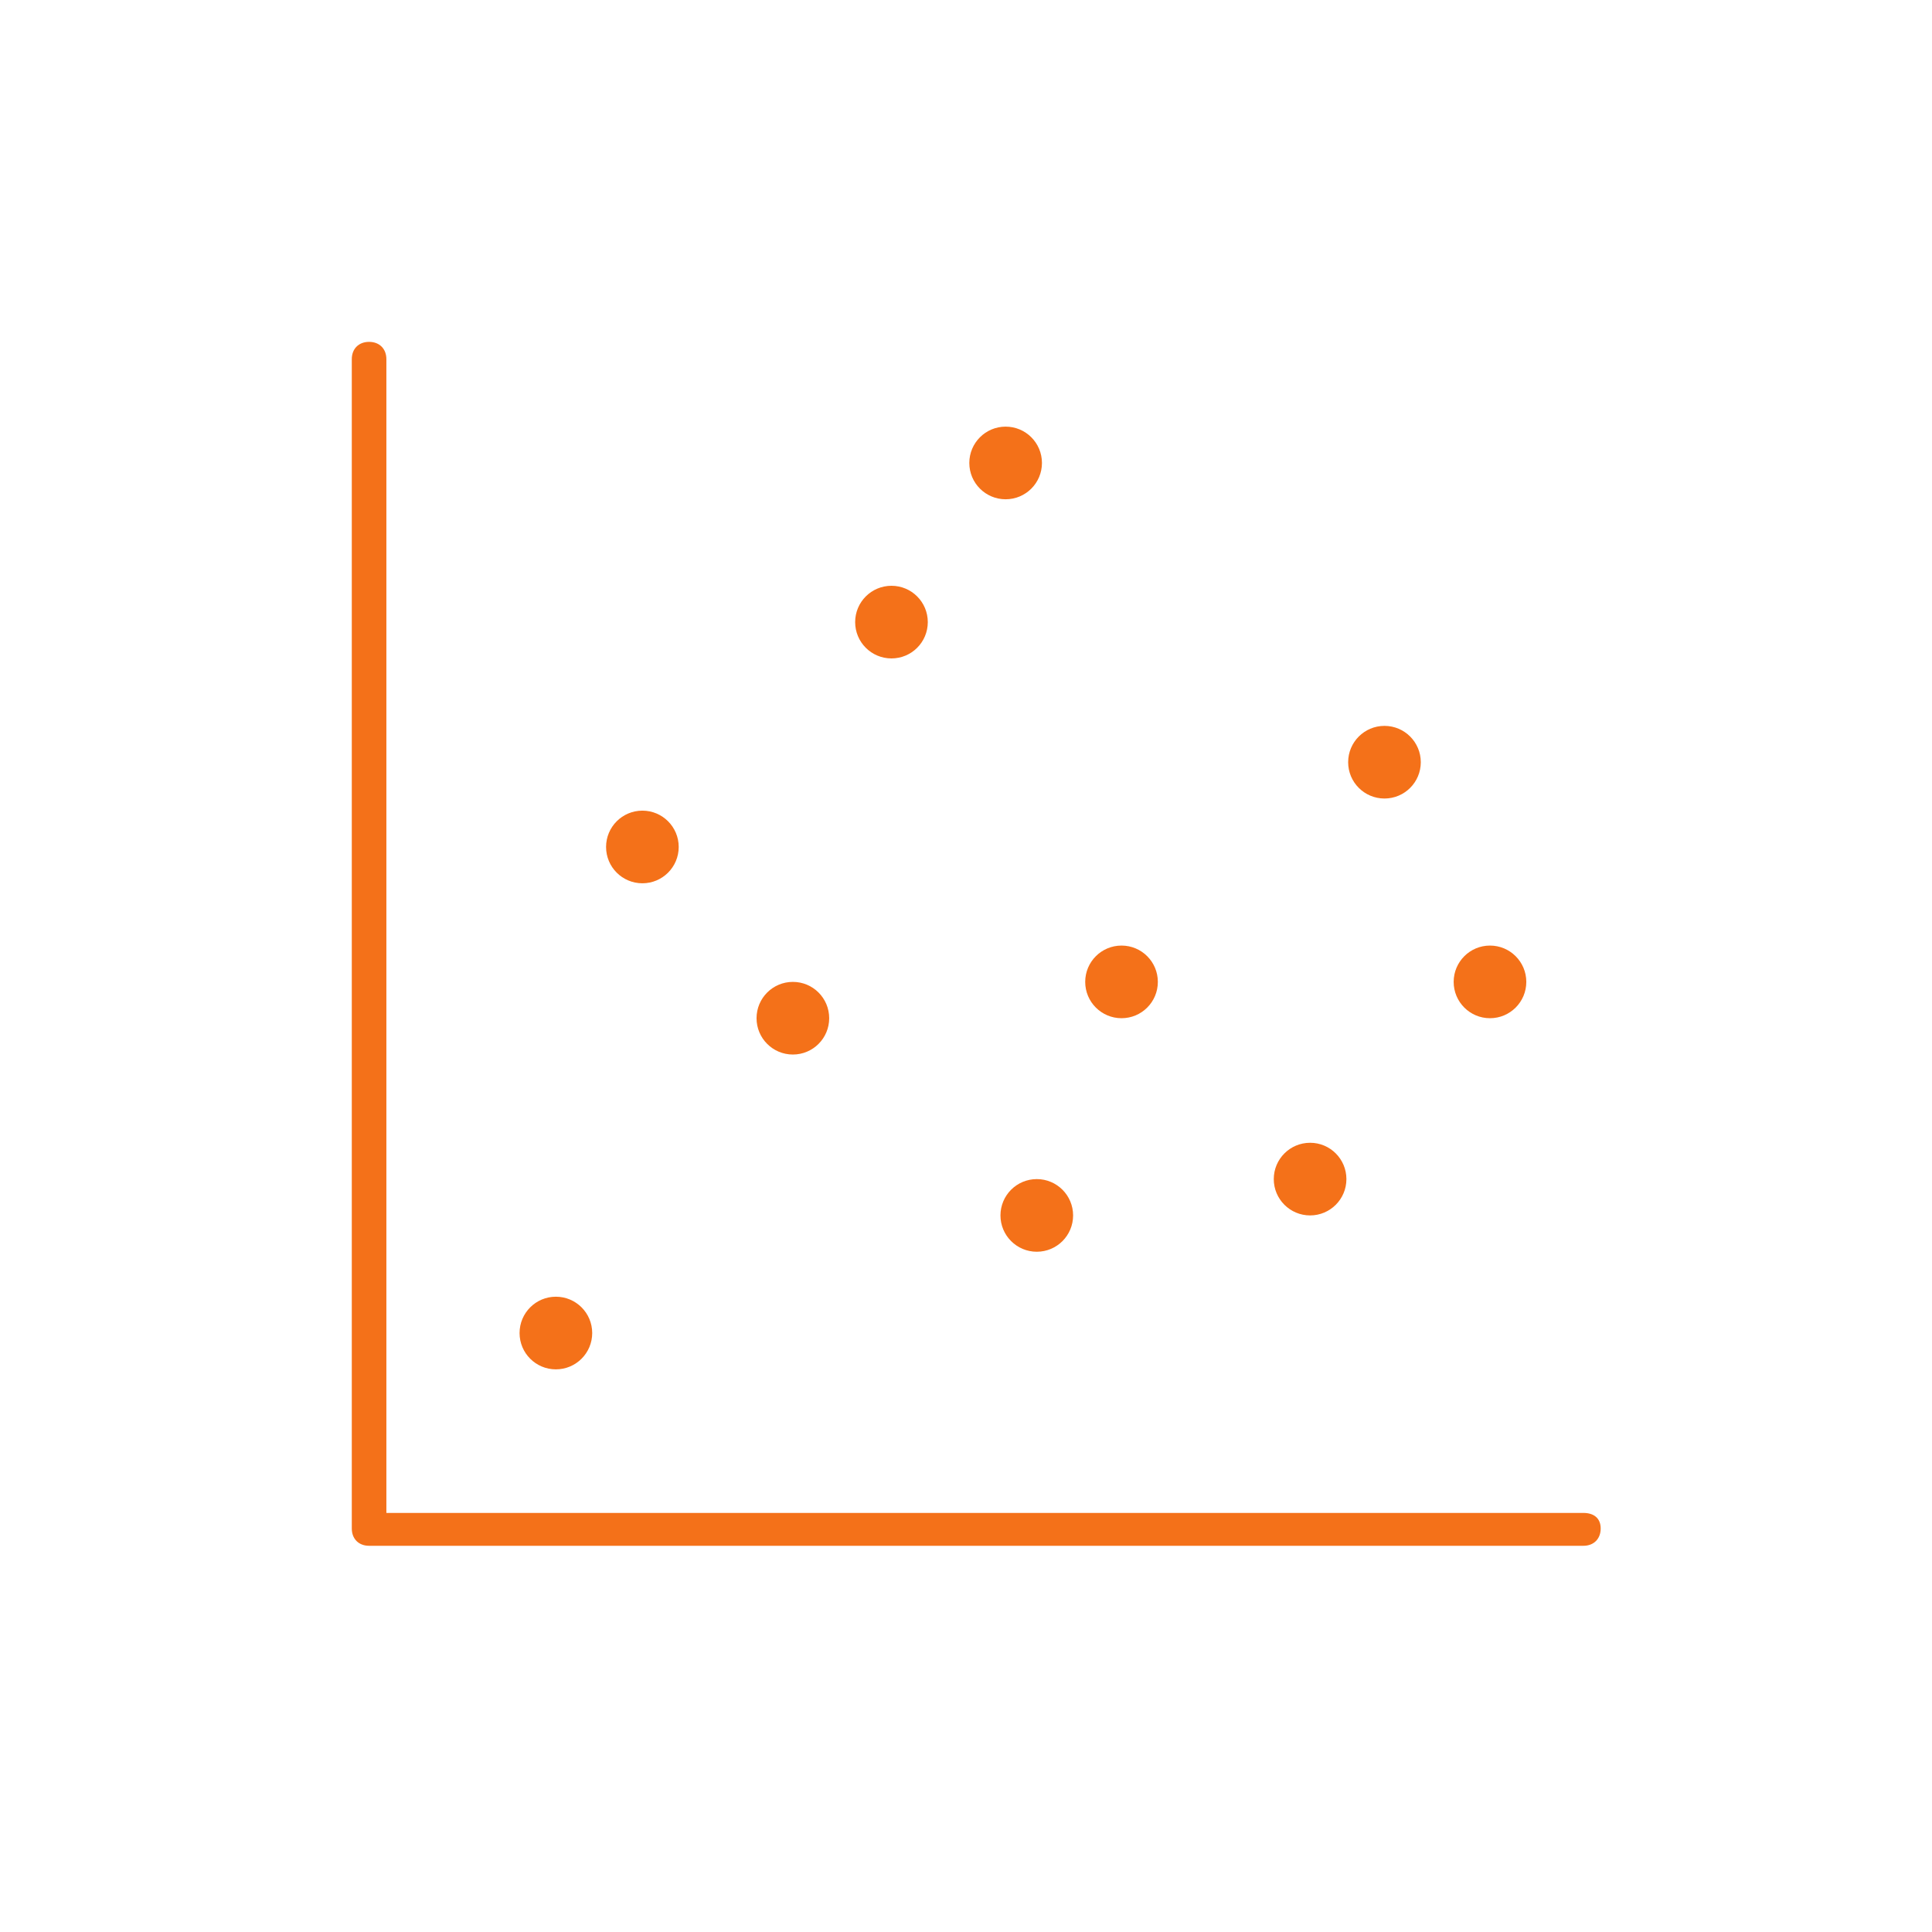 <?xml version="1.0" encoding="utf-8"?>
<!-- Generator: Adobe Illustrator 27.0.0, SVG Export Plug-In . SVG Version: 6.00 Build 0)  -->
<svg version="1.1" xmlns="http://www.w3.org/2000/svg" xmlns:xlink="http://www.w3.org/1999/xlink" x="0px" y="0px"
	 viewBox="0 0 800 800" style="enable-background:new 0 0 800 800;" xml:space="preserve">
<style type="text/css">
	.st0{display:none;}
	.st1{display:inline;}
	.st2{fill:#FFFFFF;}
	.st3{fill:#F47119;}
	.st4{fill:none;stroke:#F47119;stroke-width:8;stroke-miterlimit:10;}
	.st5{fill:url(#SVGID_1_);}
	.st6{fill:none;stroke:#FFFFFF;stroke-width:2;stroke-miterlimit:10;}
	.st7{fill:none;stroke:#F47421;stroke-width:2;stroke-miterlimit:10;}
	.st8{fill:none;stroke:#0AB3D6;stroke-width:2;stroke-miterlimit:10;}
	.st9{fill:url(#SVGID_00000063622264538278152600000005276155769477461663_);}
	.st10{fill:#F47421;}
	.st11{fill:#0AB3D6;}
	.st12{fill:none;stroke:#FFFFFF;stroke-width:2;stroke-linejoin:round;stroke-miterlimit:10;}
	.st13{fill:url(#SVGID_00000039110849485694268290000017563421346495990949_);}
	.st14{fill:url(#SVGID_00000040572639677031566490000016762535483962248095_);}
	.st15{fill:#8E182D;stroke:#FFFFFF;stroke-width:2;stroke-miterlimit:10;}
	.st16{display:inline;fill:#F47119;}
</style>
<g id="Collborations_Reverse" class="st0">
	<g id="Advisors">
		<g class="st1">
			<path class="st2" d="M409.23,306.48l-58.99-106.12c-1.06-1.89-1.3-4.08-0.71-6.2c0.59-2.07,1.95-3.84,3.9-4.9
				c1.89-1.06,4.08-1.3,6.2-0.71c2.07,0.59,3.84,1.95,4.9,3.9l42.52,76.41c0,0,0.24,0.41,0.41,0.59l0.12,0.18
				c0,0,0.24,0.3,0.35,0.41l0.12,0.12c0,0,0.35,0.3,0.53,0.47h0.06c0,0,0.3,0.3,0.47,0.41l0.18,0.12c0,0,0.3,0.18,0.47,0.24h0.12
				c0,0,0.41,0.24,0.65,0.3h0.18c0,0,0.35,0.12,0.53,0.12h0.24c0,0,0.35,0.06,0.59,0.06h0.12h0.65H413c0,0,0.3-0.06,0.47-0.12h0.24
				c0,0,0.3-0.18,0.47-0.18h0.18c0,0,0.41-0.24,0.65-0.35c2.84-1.59,3.84-5.14,2.3-7.97l-50.55-90.94c-1.06-1.89-1.3-4.08-0.71-6.2
				c0.59-2.07,1.95-3.84,3.9-4.9c3.9-2.19,8.92-0.77,11.04,3.19l50.55,90.94c0,0,0.24,0.41,0.41,0.59l0.12,0.18
				c0,0,0.24,0.3,0.35,0.41l0.12,0.12c0,0,0.35,0.3,0.53,0.47h0.12c0,0,0.3,0.3,0.47,0.41l0.18,0.12c0,0,0.3,0.18,0.47,0.24h0.18
				c0,0,0.41,0.24,0.65,0.3h0.18c0,0,0.35,0.12,0.53,0.12h0.24c0,0,0.35,0.06,0.59,0.06h0.12h0.65h0.18c0,0,0.35-0.06,0.47-0.12
				h0.24c0,0,0.3-0.18,0.47-0.18h0.18c0,0,0.41-0.24,0.65-0.35c2.84-1.59,3.84-5.14,2.3-7.97l-41.28-74.23
				c-1.06-1.89-1.3-4.08-0.71-6.2c0.59-2.07,1.95-3.84,3.9-4.9c1.89-1.06,4.08-1.3,6.2-0.71c2.07,0.59,3.84,1.95,4.9,3.9
				l41.28,74.23c1.59,2.84,5.14,3.84,7.97,2.3c2.84-1.59,3.84-5.14,2.24-7.97l-28.05-50.49c-2.19-3.9-0.77-8.92,3.19-11.04
				c1.89-1.06,4.08-1.3,6.2-0.71c2.07,0.59,3.84,1.95,4.9,3.9l63.72,114.68c1.65,3.01,3.19,6.14,4.61,9.27
				c4.9,11.28,6.14,23.74,3.54,36.02c-0.3,1.36-0.06,2.84,0.59,4.08l4.84,8.74l-66.67,37.02l-3.6-6.44c-0.53-0.95-1.36-1.77-2.3-2.3
				l-110.43-60c-0.3-0.18-0.65-0.3-0.95-0.41c-4.25-1.42-6.91-5.85-6.08-10.27c0.47-2.54,1.95-4.72,4.13-6.08
				c2.19-1.36,4.78-1.77,7.26-1.06l51.55,14.17c2.3,0.65,4.72-0.18,6.14-2.01c1.48-1.83,1.65-4.43,0.53-6.5L409.23,306.48z
				 M547,354.13l11.22,20.2l-78.54,43.64l-9.8,5.43l-11.22-20.2l4.9-2.72L547,354.13L547,354.13z M337.54,292.01
				c-4.9,3.07-8.38,8.15-9.39,13.88c-1.83,9.98,3.9,19.9,13.4,23.32l108.48,58.93l2.72,4.96l-4.9,2.72
				c-2.84,1.59-3.84,5.14-2.24,7.97l14.05,25.33l-6.97,3.9c-2.84,1.59-3.84,5.14-2.24,7.97l5.2,9.33c1.59,2.84,5.14,3.84,7.97,2.24
				c2.84-1.59,3.84-5.14,2.24-7.97l-2.36-4.25l6.97-3.9l77.06-42.87l28.46-15.83l43.29,77.89c1.06,1.95,3.07,3.01,5.14,3.01
				c0.95,0,1.95-0.24,2.84-0.77c2.84-1.59,3.84-5.14,2.24-7.97l-46.18-83.03c-1.59-2.84-5.14-3.84-7.97-2.3l-6.97,3.9l-14.05-25.33
				c-0.77-1.36-2.01-2.36-3.48-2.78c-1.48-0.41-3.13-0.24-4.49,0.53l-6.55,3.66l-3.84-6.85c2.54-14,0.95-28.05-4.67-40.92
				c-1.54-3.48-3.25-6.97-5.08-10.27l-63.72-114.68c-2.6-4.67-6.79-7.97-11.93-9.45c-5.08-1.48-10.45-0.83-15.12,1.71
				c-2.48,1.36-4.61,3.25-6.26,5.49l-4.43-7.91c-2.6-4.67-6.79-7.97-11.93-9.45c-5.08-1.48-10.45-0.83-15.12,1.71
				c-2.48,1.36-4.61,3.25-6.26,5.49l-0.47-0.89c-5.32-9.57-17.42-13.05-26.99-7.74c-9.15,5.08-12.7,16.36-8.38,25.69
				c-2.78,0.24-5.49,1.06-8.03,2.42c-9.57,5.32-13.05,17.42-7.74,26.99l52.2,93.95l-38.09-10.45c-5.61-1.54-11.63-0.65-16.59,2.42
				L337.54,292.01z"/>
			<path class="st2" d="M302.7,493.5l-61.36,104.76c-2.24,3.9-7.26,5.2-11.16,2.89c-1.89-1.12-3.19-2.84-3.78-4.96
				c-0.53-2.13-0.24-4.31,0.83-6.14l44.23-75.47c1.65-2.78,0.71-6.38-2.07-8.03c-2.78-1.65-6.38-0.71-8.03,2.07l-52.62,89.82
				c-2.24,3.9-7.26,5.2-11.16,2.89c-3.9-2.24-5.2-7.26-2.89-11.16l9.68-16.54l42.93-73.28c1.65-2.78,0.71-6.38-2.07-8.03
				c-2.78-1.65-6.38-0.71-8.03,2.13l-42.93,73.28c-1.12,1.89-2.84,3.19-4.96,3.78c-2.13,0.53-4.31,0.24-6.2-0.83
				c-1.89-1.12-3.19-2.84-3.78-4.96c-0.53-2.13-0.24-4.31,0.83-6.2l13.76-23.44l29.17-49.84c1.65-2.78,0.71-6.38-2.07-8.03
				c-2.78-1.65-6.38-0.71-8.03,2.13l-29.17,49.84c-2.24,3.9-7.26,5.2-11.16,2.89c-1.89-1.12-3.19-2.84-3.78-4.96
				c-0.53-2.13-0.24-4.31,0.83-6.2l66.32-113.2c1.71-2.95,3.66-5.91,5.67-8.68c7.2-9.98,17.3-17.36,29.23-21.32
				c1.36-0.47,2.48-1.36,3.19-2.6l5.08-8.62l65.78,38.56l-3.72,6.32c-0.59,0.95-0.83,2.07-0.83,3.19l4.49,125.6
				c0,0.35,0,0.71,0.12,1c0.95,4.43-1.54,8.92-5.73,10.45c-2.42,0.89-5.02,0.71-7.32-0.47c-2.3-1.18-3.96-3.19-4.61-5.73
				l-14.05-51.55c-0.59-2.3-2.54-3.96-4.9-4.25c-2.36-0.3-4.67,0.83-5.85,2.84L302.7,493.5z M285.34,330.69l87.22,51.08
				l-11.69,19.96l-4.84-2.84l-75.88-44.47l-6.44-3.78l11.69-19.96L285.34,330.69z M316.16,549.54c1.54,5.61,5.37,10.39,10.57,13.05
				c5.2,2.66,11.28,3.07,16.71,1.06c9.51-3.48,15.12-13.46,13.29-23.38l-4.43-123.42l2.84-4.9l4.84,2.84
				c0.95,0.53,1.95,0.83,2.95,0.83c2.01,0,3.96-1.06,5.08-2.89l14.65-24.98l6.91,4.02c0.89,0.53,1.95,0.83,2.95,0.83
				c0.47,0,1-0.06,1.48-0.18c1.48-0.41,2.78-1.36,3.6-2.72l6.91-11.81c1.65-2.78,0.71-6.38-2.07-8.03
				c-2.78-1.65-6.38-0.71-8.03,2.07l-3.96,6.73l-6.91-4.02l-97.32-57.04l-6.91-4.02l50.67-86.45c1.65-2.78,0.71-6.38-2.07-8.03
				c-2.78-1.65-6.38-0.71-8.03,2.07l-53.62,91.53c-1.65,2.78-0.71,6.38,2.07,8.03l6.91,4.02L260.6,349.7
				c-0.77,1.36-1,2.95-0.59,4.43c0.41,1.48,1.36,2.78,2.72,3.6l6.44,3.78l-3.96,6.79c-13.35,4.9-24.62,13.46-32.89,24.86
				c-2.24,3.07-4.37,6.32-6.26,9.63L159.74,516c-2.66,4.55-3.43,9.92-2.07,15.06c1.36,5.14,4.61,9.45,9.15,12.11
				c2.48,1.48,5.2,2.3,7.91,2.6l-4.61,7.85c-2.66,4.55-3.43,9.92-2.07,15.06c1.36,5.14,4.61,9.45,9.15,12.11
				c2.48,1.42,5.14,2.3,7.91,2.6l-0.53,0.89c-5.55,9.45-2.36,21.67,7.09,27.16c3.13,1.83,6.61,2.72,9.98,2.72
				c6.38,0,12.58-3.07,16.36-8.56c1.59,2.3,3.72,4.19,6.2,5.67c3.13,1.83,6.61,2.72,9.98,2.72c6.85,0,13.46-3.54,17.19-9.8
				l54.33-92.71l10.39,38.09L316.16,549.54z"/>
			<path class="st2" d="M643.35,549.18c1.54,1.54,2.36,3.6,2.36,5.79c0,4.49-3.66,8.15-8.15,8.15h-84.92c-3.25,0-5.85,2.6-5.85,5.85
				c0,3.25,2.6,5.85,5.85,5.85h57.75c4.49,0,8.15,3.66,8.15,8.15c0,2.19-0.83,4.19-2.36,5.79c-1.54,1.54-3.6,2.36-5.73,2.36H479.24
				c-3.43,0-6.91-0.18-10.33-0.53c-12.22-1.18-23.74-6.2-33.19-14.41c-1.06-0.95-2.42-1.42-3.84-1.42h-9.98v-76.24h7.38
				c1.12,0,2.19-0.3,3.13-0.89l106.12-67.32c0,0,0.59-0.41,0.83-0.65c3.31-3.07,8.44-3.19,11.93-0.3c2.01,1.65,3.19,3.96,3.31,6.55
				s-0.77,5.02-2.6,6.85l-37.44,38.15c-1.65,1.71-2.13,4.19-1.24,6.38c0.95,2.19,3.07,3.6,5.37,3.6H640.1
				c4.49,0,8.15,3.66,8.15,8.15c0,4.49-3.66,8.15-8.15,8.15h-87.46c-3.25,0-5.85,2.6-5.85,5.85c0,3.25,2.6,5.85,5.85,5.85h104.05
				c2.19,0,4.19,0.89,5.73,2.42c1.54,1.54,2.36,3.6,2.36,5.79c0,4.49-3.66,8.15-8.15,8.15H552.59c-3.25,0-5.85,2.6-5.85,5.85
				c0,3.25,2.6,5.85,5.85,5.85h84.92c2.19,0,4.19,0.89,5.73,2.42L643.35,549.18z M387.01,588.04V487h23.15v101.1h-23.09
				L387.01,588.04z M656.76,546.82c10.92,0,19.84-8.92,19.84-19.84c0-5.32-2.07-10.27-5.79-14.05c-3.43-3.43-7.79-5.43-12.58-5.79
				c1.12-2.48,1.77-5.26,1.77-8.21c0-10.92-8.92-19.84-19.84-19.84H532.69l27.64-28.23c4.08-4.13,6.26-9.86,5.91-15.71
				c-0.3-5.79-3.07-11.28-7.56-14.94c-7.79-6.44-19.31-6.26-26.87,0.35l-104.23,66.2h-5.67v-5.61c0-3.25-2.6-5.85-5.85-5.85h-29
				v-7.97c0-3.25-2.6-5.85-5.85-5.85h-10.39c-3.25,0-5.85,2.6-5.85,5.85c0,3.25,2.6,5.85,5.85,5.85h4.55v128.73l-98.26,0
				c-3.25,0-5.85,2.6-5.85,5.85c0,3.25,2.6,5.85,5.85,5.85H381.1c1.54,0,3.07-0.59,4.13-1.71c1.12-1.12,1.71-2.6,1.71-4.13v-7.97h29
				c3.25,0,5.85-2.6,5.85-5.85v-7.5h7.85c10.98,9.03,24.09,14.47,38.03,15.83c3.78,0.35,7.62,0.53,11.46,0.53h131.21
				c5.32,0,10.27-2.07,14.05-5.79c3.78-3.78,5.79-8.74,5.79-14.05c0-2.89-0.65-5.67-1.77-8.15h9.09c10.92,0,19.84-8.92,19.84-19.84
				c0-2.84-0.59-5.61-1.71-8.15h1L656.76,546.82z"/>
		</g>
	</g>
	<g id="Grantmakers" class="st1">
		<g>
			<path class="st2" d="M419.62,402.94c38.43,0,69.68-31.24,69.68-69.67s-31.25-69.67-69.68-69.67c-38.43,0-69.67,31.24-69.67,69.67
				S381.2,402.94,419.62,402.94z M419.62,273.38c33.02,0,59.9,26.87,59.9,59.9c0,33.02-26.87,59.89-59.9,59.89
				c-33.02,0-59.9-26.87-59.9-59.89C359.73,300.25,386.61,273.38,419.62,273.38z"/>
			<path class="st2" d="M658.4,426.77c-2.92-5.96-7.98-10.14-14.63-12.07c-11.84-3.42-28.38,0.31-43.49,9.66
				c-0.57,0.21-1.89,0.46-1.91,0.69c0,0-0.38-0.88,0.21-3.67c1.32-6.11-1.9-12.26-8.35-16.06c-11.51-6.76-32.98-6.11-53.42,11.16
				c-0.88-0.63-2.58-2.08-5.1-5.46c-17.17-22.98-55.31,3.83-67.67,12.54l-40.85,26.2c-2.35,1.53-3.77,2.43-4.55,2.92
				c-0.21,0.1-0.4,0.21-0.58,0.36c-0.77,0.52-1.4,1.27-1.83,2.1c-0.48-0.15-0.97-0.29-1.48-0.42c-23.47-6.8-47.9-20.21-76.91-42.25
				c-54.8-41.62-90.64-17.46-91.29-16.88l-84.74,36.67c-1.2,0.54-2.14,1.51-2.62,2.73c-0.47,1.22-0.42,2.57,0.12,3.78l51.34,112.86
				c0.57,1.26,1.66,2.21,2.98,2.64c1.3,0.42,2.77,0.27,3.95-0.46l30.96-18.33c0.44-0.25,0.9-0.65,1.23-1.04
				c0.12-0.09,11.15-11.63,42.68,7.14c36.02,21.47,99.02,49.57,99.19,49.57c0.65,0.42,8.75,5.62,23.2,5.62
				c14.06,0,34.13-4.91,59.17-23.91l166.36-107.65C641.51,464.44,667.77,445.89,658.4,426.77L658.4,426.77z M634.96,457.1
				L468.41,564.88c-45.15,34.23-70.32,18.81-72.06,17.76c-0.63-0.28-63.29-28.24-98.89-49.44c-15.59-9.28-27.37-12.13-35.97-12.13
				c-10.77,0-16.54,4.45-18.47,6.34l-25.72,15.22l-47.01-103.37l81-35.14c1.3-0.88,31.84-20.93,80.65,16.15
				c30,22.79,55.46,36.71,80.12,43.85c17.3,5,34.42,6.82,53.91,5.61c21.52-1.26,47.29-1.49,55.86,7.95
				c2.96,3.25,3.93,7.81,2.98,13.98c-3.45,22.27-35.34,26.99-85.66,27.39c-54.13,0.31-89.82-5.77-112.95-38.71
				c-1.55-2.21-4.6-2.73-6.82-1.2c-2.21,1.57-2.75,4.62-1.2,6.82c28.29,40.28,73.7,43.33,121.04,42.87
				c45.45-0.36,90.24-3.43,95.24-35.67c1.42-9.13-0.4-16.56-5.41-22.06c-9.13-10-27.6-13.27-63.67-11.1
				c-13.14,0.77-25.18,0.12-36.86-2.02l40.96-26.28c28.49-20.05,46.81-24.99,54.4-14.83c5.1,6.84,9.21,10.25,13.65,9.8
				c2.26-0.08,3.99-1.11,5.04-2.24c16.94-14.61,33.92-15.83,42.68-10.67c1.03,0.61,4.35,2.81,3.76,5.57
				c-1.28,5.92-0.33,10.28,2.79,12.93c4.59,3.92,11.27,1.51,12.8,0.82c13.35-8.17,27.31-11.61,36.44-8.97
				c4.03,1.16,6.84,3.43,8.55,6.95C655.23,442.51,635,457.06,634.96,457.1L634.96,457.1z"/>
			<path class="st2" d="M417.6,356.21c-4.53,0-9.11-1.64-13.77-4.91l-4.37,10.6c4.37,2.76,9.18,4.35,14.46,4.71v9.63h10.43V365.8
				c4.83-1.19,8.63-3.37,11.35-6.51c2.73-3.17,4.1-6.88,4.1-11.12c0-3.02-0.51-5.73-1.54-8.17c-1.03-2.42-2.52-4.56-4.51-6.41
				c-1.97-1.81-5.18-3.82-9.63-6c-8.47-4.12-12.7-8.1-12.7-11.92c0-2.25,0.76-4.1,2.27-5.58c1.49-1.47,3.6-2.21,6.32-2.21
				c4.6,0,8.99,1.49,13.13,4.47l3.6-10.2c-2.75-2.18-6.91-3.56-12.47-4.08l0.06-7.76h-10.43v8.21c-4.37,1.06-7.85,3.17-10.43,6.32
				c-2.6,3.15-3.88,6.78-3.88,10.91c0,2.79,0.48,5.33,1.43,7.6c0.95,2.27,2.31,4.24,4.11,5.86c1.78,1.63,5.15,3.71,10.12,6.19
				c4.93,2.46,8.31,4.79,10.07,6.89c1.79,2.1,2.67,4.36,2.67,6.74C428.01,353.81,424.53,356.21,417.6,356.21L417.6,356.21z"/>
			<path class="st2" d="M500.45,244.83c-2.85,0-5.71-1.01-8.63-3.08l-2.73,6.64c2.73,1.72,5.75,2.71,9.06,2.94v6.04h6.53v-6.54
				c3.02-0.76,5.38-2.12,7.08-4.08c1.72-1.98,2.58-4.31,2.58-6.95c0-1.9-0.33-3.59-0.97-5.12c-0.65-1.52-1.56-2.86-2.81-4.01
				c-1.24-1.14-3.25-2.41-6.04-3.78c-5.29-2.56-7.94-5.04-7.94-7.44c0-1.42,0.48-2.56,1.41-3.48c0.94-0.91,2.26-1.38,3.97-1.38
				c2.87,0,5.62,0.92,8.21,2.79l2.26-6.38c-1.72-1.38-4.32-2.21-7.79-2.56l0.04-4.87h-6.53v5.14c-2.74,0.66-4.92,1.99-6.54,3.97
				c-1.62,1.97-2.42,4.25-2.42,6.82c0,1.74,0.31,3.35,0.9,4.76c0.58,1.42,1.45,2.64,2.57,3.67c1.11,1.03,3.23,2.33,6.32,3.87
				c3.1,1.55,5.22,3,6.3,4.3c1.12,1.34,1.68,2.75,1.68,4.24C506.96,243.32,504.79,244.83,500.45,244.83L500.45,244.83z"/>
			<path class="st2" d="M501.71,277.93c26.16,0,47.46-21.28,47.46-47.45c0-26.17-21.29-47.47-47.46-47.47
				c-26.17,0-47.46,21.31-47.46,47.48C454.25,256.65,475.54,277.92,501.71,277.93L501.71,277.93z M501.71,192.79
				c20.78,0,37.68,16.92,37.68,37.7s-16.9,37.67-37.68,37.67c-20.78,0-37.68-16.88-37.68-37.67
				C464.03,209.7,480.93,192.79,501.71,192.79L501.71,192.79z"/>
		</g>
	</g>
	<g id="Member_Companies">
		<g class="st1">
			<path class="st2" d="M146.24,306.87h87.44v277.65h-87.44L146.24,306.87z"/>
			<path class="st2" d="M251.32,215.6h105.84v161.83h-80.53v207.08h-25.31V215.6z"/>
			<path class="st2" d="M298.87,401.98h85.9v182.54h-85.9V401.98z"/>
			<path class="st2" d="M380.17,265.45h128.09v319.06H407.78V377.43h-27.61V265.45z"/>
			<path class="st2" d="M529.73,345.22h92.8v81.3h-46.02v158h-46.79V345.22z"/>
			<path class="st2" d="M596.46,452.6h69.3v132.34h-69.3V452.6z"/>
			<path class="st2" d="M558.88,325.28h50.88v19.96h-50.88V325.28z"/>
			<path class="st2" d="M264.36,193.36h52.89v22.34h-52.89V193.36z"/>
			<path class="st2" d="M415.45,243.98h57.52v21.47h-57.52V243.98z"/>
			<path class="st2" d="M102.52,584.52H709.2"/>
			<path class="st2" d="M317.28,431.12h14.25v14.25h-14.25V431.12z"/>
			<path class="st2" d="M352.56,431.12h14.25v14.25h-14.25V431.12z"/>
			<path class="st2" d="M317.28,496.31h14.25v14.25h-14.25V496.31z"/>
			<path class="st2" d="M352.56,496.31h14.25v14.25h-14.25V496.31z"/>
			<path class="st2" d="M317.28,464.1h14.25v14.25h-14.25V464.1z"/>
			<path class="st2" d="M352.56,464.1h14.25v14.25h-14.25V464.1z"/>
			<path class="st2" d="M317.28,529.29h14.25v14.25h-14.25V529.29z"/>
			<path class="st2" d="M352.56,529.29h14.25v14.25h-14.25V529.29z"/>
			<path class="st2" d="M608.73,482.51h12.29v12.29h-12.29V482.51z"/>
			<path class="st2" d="M639.41,482.51h12.29v12.29h-12.29V482.51z"/>
			<path class="st2" d="M608.73,538.5h12.29v12.29h-12.29V538.5z"/>
			<path class="st2" d="M639.41,538.5h12.29v12.29h-12.29V538.5z"/>
			<path class="st2" d="M608.73,510.89h12.29v12.29h-12.29V510.89z"/>
			<path class="st2" d="M639.41,510.89h12.29v12.29h-12.29V510.89z"/>
		</g>
	</g>
</g>
<g id="Collaborations" class="st0">
	<g id="Advisors_00000122721978836061147940000010424844904402365355_">
		<g class="st1">
			<path class="st3" d="M396.98,311.28l-62.8-112.97c-1.13-2.01-1.38-4.34-0.76-6.6c0.63-2.2,2.07-4.09,4.15-5.22
				c2.01-1.13,4.34-1.38,6.6-0.76c2.2,0.63,4.09,2.07,5.22,4.15l45.26,81.35c0,0,0.25,0.44,0.44,0.63l0.12,0.19
				c0,0,0.25,0.32,0.38,0.44l0.12,0.12c0,0,0.38,0.32,0.56,0.5h0.06c0,0,0.32,0.32,0.5,0.44l0.19,0.12c0,0,0.32,0.19,0.5,0.25h0.12
				c0,0,0.44,0.25,0.69,0.32h0.19c0,0,0.38,0.12,0.56,0.12h0.25c0,0,0.38,0.06,0.63,0.06h0.12h0.69H401c0,0,0.32-0.06,0.5-0.12h0.25
				c0,0,0.32-0.19,0.5-0.19h0.19c0,0,0.44-0.25,0.69-0.38c3.02-1.7,4.09-5.47,2.45-8.49l-53.81-96.81c-1.13-2.01-1.38-4.34-0.76-6.6
				c0.63-2.2,2.07-4.09,4.15-5.22c4.15-2.33,9.49-0.82,11.76,3.39l53.81,96.81c0,0,0.25,0.44,0.44,0.63l0.12,0.19
				c0,0,0.25,0.32,0.38,0.44l0.12,0.12c0,0,0.38,0.32,0.56,0.5h0.12c0,0,0.32,0.32,0.5,0.44l0.19,0.12c0,0,0.32,0.19,0.5,0.25h0.19
				c0,0,0.44,0.25,0.69,0.32h0.19c0,0,0.38,0.12,0.56,0.12h0.25c0,0,0.38,0.06,0.63,0.06h0.12h0.69h0.19c0,0,0.38-0.06,0.5-0.12
				h0.25c0,0,0.32-0.19,0.5-0.19h0.19c0,0,0.44-0.25,0.69-0.38c3.02-1.7,4.09-5.47,2.45-8.49l-43.94-79.02
				c-1.13-2.01-1.38-4.34-0.76-6.6c0.63-2.2,2.07-4.09,4.15-5.22c2.01-1.13,4.34-1.38,6.6-0.76c2.2,0.63,4.09,2.07,5.22,4.15
				l43.94,79.02c1.7,3.02,5.47,4.09,8.49,2.45c3.02-1.7,4.09-5.47,2.39-8.49l-29.86-53.75c-2.33-4.15-0.82-9.49,3.39-11.76
				c2.01-1.13,4.34-1.38,6.6-0.76c2.2,0.63,4.09,2.07,5.22,4.15l67.83,122.08c1.76,3.21,3.39,6.54,4.9,9.87
				c5.22,12.01,6.54,25.27,3.77,38.35c-0.32,1.45-0.06,3.02,0.63,4.34l5.15,9.3l-70.97,39.41l-3.83-6.85
				c-0.56-1.01-1.45-1.89-2.45-2.45l-117.55-63.87c-0.32-0.19-0.69-0.32-1.01-0.44c-4.53-1.51-7.35-6.22-6.47-10.94
				c0.5-2.7,2.07-5.03,4.4-6.47c2.33-1.45,5.09-1.89,7.73-1.13l54.88,15.09c2.45,0.69,5.03-0.19,6.54-2.14
				c1.57-1.95,1.76-4.71,0.56-6.91L396.98,311.28z M543.64,362.01l11.94,21.5l-83.61,46.46l-10.44,5.78l-11.94-21.5l5.22-2.89
				L543.64,362.01L543.64,362.01z M320.66,295.88c-5.22,3.27-8.93,8.67-9.99,14.77c-1.95,10.62,4.15,21.19,14.27,24.83l115.48,62.74
				l2.89,5.28l-5.22,2.89c-3.02,1.7-4.09,5.47-2.39,8.49l14.96,26.97l-7.42,4.15c-3.02,1.7-4.09,5.47-2.39,8.49l5.53,9.93
				c1.7,3.02,5.47,4.09,8.49,2.39c3.02-1.7,4.09-5.47,2.39-8.49l-2.51-4.53l7.42-4.15L544.2,404l30.3-16.85l46.08,82.92
				c1.13,2.07,3.27,3.21,5.47,3.21c1.01,0,2.07-0.25,3.02-0.82c3.02-1.7,4.09-5.47,2.39-8.49l-49.16-88.39
				c-1.7-3.02-5.47-4.09-8.49-2.45l-7.42,4.15l-14.96-26.97c-0.82-1.45-2.14-2.51-3.71-2.95s-3.33-0.25-4.78,0.56l-6.98,3.9
				l-4.09-7.29c2.7-14.9,1.01-29.86-4.97-43.56c-1.64-3.71-3.46-7.42-5.41-10.94l-67.83-122.08c-2.77-4.97-7.23-8.49-12.7-10.06
				c-5.41-1.57-11.13-0.88-16.09,1.82c-2.64,1.45-4.9,3.46-6.66,5.85l-4.71-8.42c-2.77-4.97-7.23-8.49-12.7-10.06
				c-5.41-1.57-11.13-0.88-16.09,1.82c-2.64,1.45-4.9,3.46-6.66,5.85l-0.5-0.94c-5.66-10.18-18.54-13.89-28.73-8.23
				c-9.74,5.41-13.52,17.41-8.93,27.35c-2.95,0.25-5.85,1.13-8.55,2.58c-10.18,5.66-13.89,18.54-8.23,28.73l55.57,100.02
				l-40.55-11.13c-5.97-1.64-12.38-0.69-17.66,2.58L320.66,295.88z"/>
			<path class="st3" d="M283.57,510.37l-65.32,111.52c-2.39,4.15-7.73,5.53-11.88,3.08c-2.01-1.2-3.39-3.02-4.02-5.28
				c-0.56-2.26-0.25-4.59,0.88-6.54l47.08-80.34c1.76-2.95,0.76-6.79-2.2-8.55c-2.95-1.76-6.79-0.76-8.55,2.2l-56.01,95.62
				c-2.39,4.15-7.73,5.53-11.88,3.08c-4.15-2.39-5.53-7.73-3.08-11.88l10.31-17.6l45.7-78.01c1.76-2.95,0.76-6.79-2.2-8.55
				c-2.95-1.76-6.79-0.76-8.55,2.26l-45.7,78.01c-1.2,2.01-3.02,3.39-5.28,4.02c-2.26,0.56-4.59,0.25-6.6-0.88
				c-2.01-1.2-3.39-3.02-4.02-5.28c-0.56-2.26-0.25-4.59,0.88-6.6l14.65-24.96l31.06-53.06c1.76-2.95,0.76-6.79-2.2-8.55
				c-2.95-1.76-6.79-0.76-8.55,2.26l-31.06,53.06c-2.39,4.15-7.73,5.53-11.88,3.08c-2.01-1.2-3.39-3.02-4.02-5.28
				c-0.56-2.26-0.25-4.59,0.88-6.6l70.6-120.51c1.82-3.14,3.9-6.29,6.03-9.24c7.67-10.62,18.42-18.48,31.12-22.69
				c1.45-0.5,2.64-1.45,3.39-2.77l5.41-9.18l70.03,41.05l-3.96,6.73c-0.63,1.01-0.88,2.2-0.88,3.39l4.78,133.71
				c0,0.38,0,0.76,0.12,1.07c1.01,4.71-1.64,9.49-6.1,11.13c-2.58,0.94-5.34,0.76-7.79-0.5c-2.45-1.26-4.21-3.39-4.9-6.1
				l-14.96-54.88c-0.63-2.45-2.7-4.21-5.22-4.53c-2.51-0.32-4.97,0.88-6.22,3.02L283.57,510.37z M265.09,337.06l92.85,54.38
				l-12.45,21.25l-5.15-3.02l-80.78-47.34l-6.85-4.02l12.45-21.25L265.09,337.06z M297.9,570.03c1.64,5.97,5.72,11.06,11.25,13.89
				c5.53,2.83,12.01,3.27,17.79,1.13c10.12-3.71,16.09-14.33,14.14-24.89l-4.71-131.38l3.02-5.22l5.15,3.02
				c1.01,0.56,2.07,0.88,3.14,0.88c2.14,0,4.21-1.13,5.41-3.08l15.59-26.59l7.35,4.27c0.94,0.56,2.07,0.88,3.14,0.88
				c0.5,0,1.07-0.06,1.57-0.19c1.57-0.44,2.95-1.45,3.83-2.89l7.35-12.57c1.76-2.95,0.76-6.79-2.2-8.55
				c-2.95-1.76-6.79-0.76-8.55,2.2l-4.21,7.17l-7.35-4.27l-103.6-60.73l-7.35-4.27l53.94-92.03c1.76-2.95,0.76-6.79-2.2-8.55
				c-2.95-1.76-6.79-0.76-8.55,2.2l-57.08,97.44c-1.76,2.95-0.76,6.79,2.2,8.55l7.35,4.27l-15.59,26.59
				c-0.82,1.45-1.07,3.14-0.63,4.71c0.44,1.57,1.45,2.95,2.89,3.83l6.85,4.02l-4.21,7.23c-14.21,5.22-26.21,14.33-35.01,26.47
				c-2.39,3.27-4.65,6.73-6.66,10.25l-70.6,120.51c-2.83,4.84-3.65,10.56-2.2,16.03c1.45,5.47,4.9,10.06,9.74,12.89
				c2.64,1.57,5.53,2.45,8.42,2.77l-4.9,8.36c-2.83,4.84-3.65,10.56-2.2,16.03c1.45,5.47,4.9,10.06,9.74,12.89
				c2.64,1.51,5.47,2.45,8.42,2.77l-0.56,0.94c-5.91,10.06-2.51,23.07,7.54,28.92c3.33,1.95,7.04,2.89,10.62,2.89
				c6.79,0,13.39-3.27,17.41-9.11c1.7,2.45,3.96,4.46,6.6,6.03c3.33,1.95,7.04,2.89,10.62,2.89c7.29,0,14.33-3.77,18.29-10.44
				l57.83-98.7l11.06,40.55L297.9,570.03z"/>
			<path class="st3" d="M646.21,569.65c1.64,1.64,2.51,3.83,2.51,6.16c0,4.78-3.9,8.67-8.67,8.67h-90.4c-3.46,0-6.22,2.77-6.22,6.22
				c0,3.46,2.77,6.22,6.22,6.22h61.48c4.78,0,8.67,3.9,8.67,8.67c0,2.33-0.88,4.46-2.51,6.16c-1.64,1.64-3.83,2.52-6.1,2.52H471.51
				c-3.65,0-7.35-0.19-11-0.56c-13.01-1.26-25.27-6.6-35.33-15.34c-1.13-1.01-2.58-1.51-4.09-1.51h-10.62v-81.16h7.86
				c1.2,0,2.33-0.32,3.33-0.94l112.97-71.66c0,0,0.63-0.44,0.88-0.69c3.52-3.27,8.99-3.39,12.7-0.32c2.14,1.76,3.39,4.21,3.52,6.98
				c0.12,2.77-0.82,5.34-2.77,7.29l-39.85,40.61c-1.76,1.82-2.26,4.46-1.32,6.79c1.01,2.33,3.27,3.83,5.72,3.83h129.25
				c4.78,0,8.67,3.9,8.67,8.67c0,4.78-3.9,8.67-8.67,8.67h-93.1c-3.46,0-6.22,2.77-6.22,6.22c0,3.46,2.77,6.22,6.22,6.22h110.77
				c2.33,0,4.46,0.94,6.1,2.58c1.64,1.64,2.51,3.83,2.51,6.16c0,4.78-3.9,8.67-8.67,8.67H549.59c-3.46,0-6.22,2.77-6.22,6.22
				c0,3.46,2.77,6.22,6.22,6.22h90.4c2.33,0,4.46,0.94,6.1,2.58L646.21,569.65z M373.32,611.02V503.46h24.64v107.62h-24.58
				L373.32,611.02z M660.48,567.14c11.63,0,21.12-9.49,21.12-21.12c0-5.66-2.2-10.94-6.16-14.96c-3.65-3.65-8.3-5.78-13.39-6.16
				c1.2-2.64,1.89-5.59,1.89-8.74c0-11.63-9.49-21.12-21.12-21.12H528.4l29.42-30.05c4.34-4.4,6.66-10.5,6.29-16.72
				c-0.32-6.16-3.27-12.01-8.05-15.9c-8.3-6.85-20.56-6.66-28.6,0.38L416.51,503.2h-6.03v-5.97c0-3.46-2.77-6.22-6.22-6.22h-30.87
				v-8.49c0-3.46-2.77-6.22-6.22-6.22h-11.06c-3.46,0-6.22,2.77-6.22,6.22c0,3.46,2.77,6.22,6.22,6.22h4.84v137.04l-104.6,0
				c-3.46,0-6.22,2.77-6.22,6.22c0,3.46,2.77,6.22,6.22,6.22h110.7c1.64,0,3.27-0.63,4.4-1.82c1.2-1.2,1.82-2.77,1.82-4.4v-8.49
				h30.87c3.46,0,6.22-2.77,6.22-6.22v-7.98h8.36c11.69,9.62,25.65,15.4,40.48,16.85c4.02,0.38,8.11,0.56,12.2,0.56h139.68
				c5.66,0,10.94-2.2,14.96-6.16c4.02-4.02,6.16-9.3,6.16-14.96c0-3.08-0.69-6.03-1.89-8.67h9.68c11.63,0,21.12-9.49,21.12-21.12
				c0-3.02-0.63-5.97-1.82-8.67h1.07L660.48,567.14z"/>
		</g>
	</g>
	<g id="Grantmakers_00000113326406424590714940000012661457056588797868_">
		<g class="st1">
			<path class="st3" d="M411,401.42c42.67,0,77.37-34.69,77.37-77.36S453.67,246.7,411,246.7c-42.67,0-77.36,34.69-77.36,77.36
				S368.34,401.42,411,401.42z M411,257.55c36.67,0,66.51,29.84,66.51,66.51c0,36.67-29.84,66.5-66.51,66.5
				c-36.66,0-66.51-29.83-66.51-66.5C344.5,287.39,374.34,257.55,411,257.55z"/>
			<path class="st3" d="M676.15,427.89c-3.24-6.62-8.87-11.26-16.24-13.4c-13.15-3.79-31.51,0.34-48.29,10.73
				c-0.64,0.23-2.1,0.51-2.12,0.76c0,0-0.42-0.97,0.24-4.07c1.46-6.79-2.1-13.61-9.27-17.83c-12.78-7.51-36.63-6.79-59.32,12.39
				c-0.97-0.7-2.86-2.32-5.66-6.06c-19.06-25.51-61.41,4.26-75.14,13.93l-45.36,29.09c-2.61,1.7-4.18,2.7-5.05,3.24
				c-0.23,0.11-0.44,0.24-0.65,0.4c-0.85,0.57-1.55,1.4-2.04,2.33c-0.53-0.17-1.08-0.32-1.64-0.46
				c-26.06-7.55-53.18-22.44-85.4-46.91c-60.85-46.21-100.65-19.39-101.37-18.74l-94.09,40.72c-1.34,0.59-2.38,1.68-2.91,3.03
				c-0.53,1.36-0.46,2.86,0.13,4.19l57,125.32c0.64,1.4,1.84,2.46,3.31,2.93c1.44,0.46,3.07,0.3,4.39-0.51l34.37-20.36
				c0.49-0.28,1-0.72,1.36-1.15c0.13-0.11,12.38-12.91,47.4,7.93c39.99,23.84,109.96,55.05,110.14,55.05
				c0.72,0.46,9.72,6.24,25.77,6.24c15.61,0,37.9-5.45,65.7-26.55l184.73-119.54C657.39,469.71,686.55,449.12,676.15,427.89
				L676.15,427.89z M650.11,461.57L465.18,581.24c-50.14,38.01-78.08,20.88-80.01,19.72c-0.7-0.32-70.28-31.36-109.81-54.9
				c-17.31-10.31-30.39-13.47-39.94-13.47c-11.96,0-18.37,4.94-20.51,7.04l-28.56,16.9l-52.21-114.78l89.94-39.02
				c1.44-0.98,35.35-23.24,89.56,17.94c33.31,25.3,61.58,40.76,88.96,48.69c19.21,5.55,38.22,7.57,59.87,6.23
				c23.9-1.4,52.51-1.65,62.03,8.82c3.28,3.61,4.37,8.67,3.31,15.53c-3.84,24.73-39.24,29.97-95.12,30.41
				c-60.1,0.34-99.74-6.4-125.42-42.99c-1.72-2.46-5.11-3.03-7.57-1.34c-2.46,1.74-3.06,5.13-1.34,7.57
				c31.41,44.73,81.84,48.12,134.41,47.6c50.47-0.4,100.2-3.81,105.76-39.61c1.57-10.14-0.44-18.39-6-24.5
				c-10.14-11.11-30.64-14.74-70.7-12.32c-14.59,0.85-27.96,0.13-40.93-2.25l45.49-29.18c31.64-22.26,51.98-27.75,60.4-16.47
				c5.66,7.59,10.22,11.39,15.16,10.88c2.51-0.09,4.44-1.23,5.6-2.48c18.81-16.22,37.67-17.58,47.4-11.85
				c1.14,0.67,4.83,3.12,4.18,6.19c-1.42,6.58-0.36,11.41,3.09,14.36c5.09,4.35,12.51,1.68,14.21,0.91
				c14.83-9.08,30.32-12.89,40.46-9.96c4.47,1.29,7.59,3.81,9.5,7.72C672.62,445.36,650.16,461.52,650.11,461.57L650.11,461.57z"/>
			<path class="st3" d="M408.76,349.53c-5.03,0-10.12-1.83-15.29-5.45l-4.86,11.77c4.86,3.07,10.2,4.83,16.05,5.24v10.69h11.58
				v-11.6c5.36-1.32,9.58-3.74,12.6-7.23c3.03-3.52,4.55-7.64,4.55-12.35c0-3.35-0.57-6.36-1.71-9.08c-1.14-2.69-2.8-5.06-5.01-7.12
				c-2.19-2.01-5.75-4.25-10.69-6.66c-9.4-4.58-14.1-8.99-14.1-13.24c0-2.5,0.85-4.55,2.53-6.19c1.66-1.63,3.99-2.46,7.02-2.46
				c5.1,0,9.98,1.66,14.58,4.97l4-11.32c-3.05-2.42-7.67-3.95-13.84-4.54l0.06-8.61h-11.58v9.12c-4.86,1.18-8.71,3.52-11.58,7.02
				c-2.88,3.5-4.31,7.53-4.31,12.11c0,3.1,0.53,5.92,1.59,8.44c1.06,2.53,2.57,4.71,4.56,6.51c1.97,1.81,5.72,4.12,11.24,6.87
				c5.48,2.74,9.23,5.32,11.18,7.65c1.99,2.33,2.96,4.84,2.96,7.49C420.32,346.87,416.45,349.53,408.76,349.53L408.76,349.53z"/>
			<path class="st3" d="M500.75,225.85c-3.16,0-6.34-1.13-9.58-3.42l-3.03,7.38c3.03,1.91,6.38,3.01,10.06,3.27v6.7h7.25v-7.26
				c3.35-0.85,5.98-2.35,7.86-4.54c1.91-2.2,2.86-4.79,2.86-7.72c0-2.1-0.36-3.99-1.08-5.69c-0.72-1.69-1.74-3.17-3.12-4.45
				c-1.38-1.27-3.61-2.67-6.7-4.2c-5.87-2.84-8.82-5.59-8.82-8.27c0-1.57,0.53-2.84,1.57-3.86c1.04-1.02,2.51-1.53,4.41-1.53
				c3.19,0,6.24,1.02,9.12,3.1l2.51-7.08c-1.91-1.53-4.79-2.46-8.65-2.85l0.04-5.41h-7.25v5.71c-3.04,0.73-5.46,2.21-7.27,4.4
				c-1.8,2.19-2.69,4.72-2.69,7.57c0,1.94,0.34,3.72,1,5.28c0.65,1.57,1.61,2.93,2.86,4.07c1.23,1.14,3.58,2.59,7.02,4.3
				c3.44,1.72,5.79,3.33,7,4.77c1.25,1.48,1.87,3.05,1.87,4.71C507.99,224.18,505.57,225.85,500.75,225.85L500.75,225.85z"/>
			<path class="st3" d="M502.15,262.6c29.05,0,52.7-23.62,52.7-52.68c0-29.06-23.64-52.72-52.7-52.72
				c-29.06,0-52.7,23.66-52.7,52.72C449.45,238.98,473.1,262.6,502.15,262.6L502.15,262.6z M502.15,168.06
				c23.07,0,41.84,18.79,41.84,41.86s-18.77,41.82-41.84,41.82c-23.08,0-41.84-18.75-41.84-41.82
				C460.31,186.85,479.08,168.06,502.15,168.06L502.15,168.06z"/>
		</g>
	</g>
	<g id="Member_Companies_00000023276588089263270590000012409407675965992366_" class="st1">
		<g>
			<path class="st4" d="M161.86,320.81h82.08v260.64h-82.08V320.81z"/>
			<path class="st4" d="M260.5,235.13h99.36v151.92h-75.6v194.4H260.5V235.13z"/>
			<path class="st4" d="M305.14,410.09h80.64v171.36h-80.64V410.09z"/>
			<path class="st4" d="M381.46,281.93H501.7v299.52h-94.32v-194.4h-25.92V281.93z"/>
			<path class="st4" d="M521.86,356.81h87.12v76.32h-43.2v148.32h-43.92V356.81z"/>
			<path class="st4" d="M584.5,457.61h65.06v124.24H584.5V457.61z"/>
			<path class="st4" d="M549.22,338.09h47.76v18.74h-47.76V338.09z"/>
			<path class="st4" d="M272.74,214.25h49.65v20.97h-49.65V214.25z"/>
			<path class="st4" d="M414.58,261.77h54v20.16h-54V261.77z"/>
			<path class="st4" d="M120.82,581.45h569.52"/>
			<path class="st4" d="M322.42,437.45h13.38v13.38h-13.38V437.45z"/>
			<path class="st4" d="M355.54,437.45h13.38v13.38h-13.38V437.45z"/>
			<path class="st4" d="M322.42,498.65h13.38v13.38h-13.38V498.65z"/>
			<path class="st4" d="M355.54,498.65h13.38v13.38h-13.38V498.65z"/>
			<path class="st4" d="M322.42,468.41h13.38v13.38h-13.38V468.41z"/>
			<path class="st4" d="M355.54,468.41h13.38v13.38h-13.38V468.41z"/>
			<path class="st4" d="M322.42,529.61h13.38v13.38h-13.38V529.61z"/>
			<path class="st4" d="M355.54,529.61h13.38v13.38h-13.38V529.61z"/>
			<path class="st4" d="M596.02,485.69h11.54v11.54h-11.54V485.69z"/>
			<path class="st4" d="M624.82,485.69h11.54v11.54h-11.54V485.69z"/>
			<path class="st4" d="M596.02,538.25h11.54v11.54h-11.54V538.25z"/>
			<path class="st4" d="M624.82,538.25h11.54v11.54h-11.54V538.25z"/>
			<path class="st4" d="M596.02,512.33h11.54v11.54h-11.54V512.33z"/>
			<path class="st4" d="M624.82,512.33h11.54v11.54h-11.54V512.33z"/>
		</g>
	</g>
</g>
<g id="membership" class="st0">
	<g id="insight" class="st1">
		<g>
			
				<linearGradient id="SVGID_1_" gradientUnits="userSpaceOnUse" x1="999.925" y1="1021.443" x2="267.702" y2="289.22" gradientTransform="matrix(1 0 0 -1 0 802)">
				<stop  offset="0" style="stop-color:#F47421"/>
				<stop  offset="1" style="stop-color:#8E182D"/>
			</linearGradient>
			<circle class="st5" cx="398.39" cy="382.09" r="292.99"/>
			<g>
				<g>
					<circle class="st6" cx="398.15" cy="332.99" r="83.49"/>
					<polyline class="st7" points="513.18,474.92 462.05,423.8 488.97,396.89 540.09,448.01 					"/>
					<line class="st6" x1="475.51" y1="410.34" x2="457.19" y2="392.02"/>
				</g>
				<g>
					<path class="st6" d="M505.89,397.77c10.53-18.18,16.56-39.29,16.56-61.82c0-69.83-57.97-126.14-128.4-123.42
						c-64.12,2.48-116.27,54.81-118.51,118.95c-1.12,31.76,9.77,60.98,28.48,83.43c14.68,17.64,24.23,38.99,28.26,61.58l6.33,35.46
						h120.75l6.33-35.46c1.74-9.73,4.49-19.22,8.23-28.3"/>
					<line class="st6" x1="339.84" y1="529.71" x2="458.07" y2="529.71"/>
					<line class="st6" x1="343.83" y1="547.38" x2="454.08" y2="547.38"/>
					<path class="st6" d="M355.7,547.38c6.53,17.58,23.43,30.16,43.29,30.16s36.77-12.56,43.29-30.16"/>
				</g>
				<circle class="st7" cx="229.18" cy="426.2" r="22.55"/>
				<circle class="st8" cx="398.15" cy="332.99" r="16.98"/>
				<circle class="st7" cx="582.59" cy="294.94" r="22.55"/>
				<circle class="st7" cx="261.78" cy="224.65" r="22.55"/>
				<ellipse class="st6" cx="398.99" cy="332.99" rx="56.11" ry="30.02"/>
				<line class="st6" x1="279.16" y1="239.01" x2="332.95" y2="280.88"/>
				<line class="st6" x1="560.04" y1="298.46" x2="479.8" y2="315.58"/>
				<line class="st6" x1="247.82" y1="413.53" x2="324.94" y2="373.14"/>
			</g>
		</g>
	</g>
	<g id="advice" class="st1">
		<g>
			
				<linearGradient id="SVGID_00000176032513629713946070000014338105665626470573_" gradientUnits="userSpaceOnUse" x1="895.036" y1="917.99" x2="227.985" y2="250.939" gradientTransform="matrix(1 0 0 -1 0 802)">
				<stop  offset="0" style="stop-color:#F47421"/>
				<stop  offset="1" style="stop-color:#8E182D"/>
			</linearGradient>
			<circle style="fill:url(#SVGID_00000176032513629713946070000014338105665626470573_);" cx="394.39" cy="384.66" r="296.99"/>
			<g>
				<path class="st6" d="M478.14,384.45h32.44l20.73,23.12l20.73-23.12h9.78c14.31,0,25.9-11.59,25.9-25.9v-78.44
					c0-14.31-11.59-25.9-25.9-25.9H348.86c-14.31,0-25.9,11.59-25.9,25.9v72.24"/>
				<path class="st6" d="M380.2,498.64H279.66l-20.73,23.12l-20.73-23.12h-9.78c-14.31,0-25.9-11.59-25.9-25.9v-78.41
					c0-14.31,11.59-25.9,25.9-25.9H441.4c14.31,0,25.9,11.59,25.9,25.9v6.88"/>
				<g>
					<g>
						<path class="st10" d="M256.84,243.11l0.91,8.08c7.25,1.04,13.93,3.9,19.53,8.08l6.35-5.07l7.41,7.41l-5.07,6.35
							c4.2,5.6,7.04,12.28,8.08,19.53l8.08,0.91v10.47l-8.08,0.91c-1.04,7.25-3.9,13.93-8.08,19.53l5.07,6.35l-7.41,7.41l-6.35-5.07
							c-5.6,4.2-12.28,7.04-19.53,8.08l-0.91,8.08h-10.47l-0.91-8.08c-7.25-1.04-13.93-3.9-19.53-8.08l-6.35,5.07l-7.41-7.41
							l5.07-6.35c-4.2-5.6-7.04-12.28-8.08-19.53l-8.08-0.91V288.4l8.08-0.91c1.04-7.25,3.9-13.93,8.08-19.53l-5.07-6.35l7.41-7.41
							l6.35,5.07c5.6-4.2,12.28-7.04,19.53-8.08l0.91-8.08H256.84 M260.46,239.05h-3.63h-10.47h-3.63l-0.41,3.61l-0.57,5.07
							c-5.56,1.2-10.9,3.39-15.67,6.5l-3.98-3.19l-2.84-2.25l-2.56,2.56l-7.41,7.41l-2.56,2.56l2.25,2.84l3.19,3.98
							c-3.09,4.77-5.3,10.11-6.5,15.67l-5.07,0.57l-3.61,0.41v3.63v10.47v3.63l3.61,0.41l5.07,0.57c1.2,5.56,3.39,10.9,6.5,15.67
							l-3.19,3.98l-2.25,2.84l2.56,2.56l7.41,7.41l2.56,2.56l2.84-2.25l3.98-3.19c4.77,3.09,10.11,5.3,15.67,6.5l0.57,5.07
							l0.41,3.61h3.63h10.47h3.63l0.41-3.61l0.57-5.07c5.56-1.2,10.9-3.39,15.67-6.5l3.98,3.19l2.84,2.25l2.56-2.56l7.41-7.41
							l2.56-2.56l-2.25-2.84l-3.19-3.98c3.09-4.77,5.3-10.11,6.5-15.67l5.07-0.57l3.61-0.41v-3.63v-10.47v-3.63l-3.61-0.41
							l-5.07-0.57c-1.2-5.56-3.39-10.9-6.5-15.67l3.19-3.98l2.25-2.84l-2.56-2.56l-7.41-7.41l-2.56-2.56l-2.84,2.25l-3.98,3.19
							c-4.77-3.09-10.11-5.3-15.67-6.5l-0.57-5.07L260.46,239.05L260.46,239.05z"/>
					</g>
					<g>
						<path class="st2" d="M251.59,272.85c11.49,0,20.81,9.32,20.81,20.81c0,11.49-9.32,20.81-20.81,20.81s-20.81-9.32-20.81-20.81
							C230.8,282.17,240.1,272.85,251.59,272.85 M251.59,268.79c-13.7,0-24.87,11.14-24.87,24.87c0,13.7,11.14,24.87,24.87,24.87
							c13.72,0,24.87-11.14,24.87-24.87C276.45,279.95,265.31,268.79,251.59,268.79L251.59,268.79z"/>
					</g>
				</g>
				<g>
					<g>
						<path class="st11" d="M313.8,178.52l0.61,5.34c4.81,0.69,9.22,2.58,12.93,5.36l4.2-3.35l4.91,4.91l-3.35,4.2
							c2.78,3.71,4.67,8.12,5.36,12.93l5.34,0.61v6.94l-5.34,0.61c-0.69,4.81-2.58,9.22-5.36,12.93l3.35,4.2l-4.91,4.91l-4.2-3.35
							c-3.71,2.78-8.12,4.67-12.93,5.36l-0.61,5.34h-6.94l-0.61-5.34c-4.81-0.69-9.22-2.58-12.93-5.36l-4.2,3.35l-4.91-4.91
							l3.35-4.2c-2.78-3.71-4.67-8.12-5.36-12.93l-5.34-0.61v-6.94l5.34-0.61c0.69-4.81,2.58-9.22,5.36-12.93l-3.35-4.2l4.91-4.91
							l4.2,3.35c3.71-2.78,8.12-4.67,12.93-5.36l0.61-5.34H313.8 M317.42,174.46h-3.63h-6.94h-3.63l-0.41,3.61l-0.26,2.4
							c-3.17,0.79-6.23,2.05-9.03,3.74l-1.89-1.5l-2.84-2.25l-2.56,2.56l-4.91,4.91l-2.56,2.56l2.25,2.84l1.5,1.89
							c-1.68,2.8-2.94,5.85-3.73,9.03l-2.4,0.26l-3.61,0.41v3.63v6.94v3.63l3.61,0.41l2.4,0.26c0.79,3.17,2.05,6.23,3.73,9.03
							l-1.5,1.89l-2.25,2.84l2.56,2.56l4.91,4.91l2.56,2.56l2.84-2.25l1.89-1.5c2.8,1.68,5.85,2.94,9.03,3.74l0.26,2.4l0.41,3.61
							h3.63h6.94h3.63l0.41-3.61l0.26-2.4c3.17-0.79,6.23-2.05,9.03-3.74l1.89,1.5l2.84,2.25l2.56-2.56l4.91-4.91l2.56-2.56
							l-2.25-2.84l-1.5-1.89c1.68-2.8,2.94-5.85,3.74-9.03l2.4-0.26l3.61-0.41v-3.63v-6.94v-3.63l-3.61-0.41l-2.4-0.26
							c-0.79-3.17-2.05-6.23-3.74-9.03l1.5-1.89l2.25-2.84l-2.56-2.56l-4.91-4.91l-2.56-2.56l-2.84,2.25l-1.89,1.5
							c-2.8-1.68-5.85-2.94-9.03-3.74l-0.26-2.4L317.42,174.46L317.42,174.46z"/>
					</g>
					<g>
						<path class="st2" d="M310.33,198.21c7.61,0,13.78,6.17,13.78,13.78s-6.17,13.78-13.78,13.78s-13.78-6.17-13.78-13.78
							C296.55,204.38,302.72,198.21,310.33,198.21 M310.33,194.15c-9.82,0-17.84,8-17.84,17.84c0,9.85,8,17.84,17.84,17.84
							c9.82,0,17.84-8,17.84-17.84C328.17,202.15,320.16,194.15,310.33,194.15L310.33,194.15z"/>
					</g>
				</g>
				<g>
					<line class="st7" x1="467.32" y1="571.53" x2="467.32" y2="589.88"/>
					<line class="st7" x1="467.32" y1="447.83" x2="467.32" y2="466.2"/>
					<line class="st7" x1="396.3" y1="518.85" x2="414.65" y2="518.85"/>
					<line class="st7" x1="519.98" y1="518.85" x2="538.35" y2="518.85"/>
					<circle class="st6" cx="467.32" cy="518.85" r="71.03"/>
					<circle class="st6" cx="467.32" cy="423.89" r="10.37"/>
					<g>
						<polygon class="st12" points="456.3,507.85 478.33,529.86 500.05,486.13 						"/>
						<polygon class="st12" points="478.33,529.86 456.3,507.85 434.58,551.6 						"/>
					</g>
				</g>
				<line class="st6" x1="247.67" y1="418.5" x2="411.2" y2="418.5"/>
				<line class="st6" x1="247.67" y1="450.04" x2="350.83" y2="450.04"/>
				<line class="st6" x1="537.11" y1="301.8" x2="373.56" y2="301.8"/>
				<line class="st6" x1="537.11" y1="333.36" x2="433.93" y2="333.36"/>
			</g>
		</g>
	</g>
	<g id="collaboration" class="st1">
		<g>
			
				<linearGradient id="SVGID_00000093894349698023778490000015867576437872108208_" gradientUnits="userSpaceOnUse" x1="911.347" y1="934.302" x2="273.508" y2="296.462" gradientTransform="matrix(1 0 0 -1 0 802)">
				<stop  offset="0" style="stop-color:#F47421"/>
				<stop  offset="1" style="stop-color:#8E182D"/>
			</linearGradient>
			<circle style="fill:url(#SVGID_00000093894349698023778490000015867576437872108208_);" cx="394.39" cy="384.66" r="296.99"/>
			<g>
				<g>
					<path class="st6" d="M385.44,166.08l-15.73,26.75l-71.7,16.04c-6.72,1.5-12.63,5.44-16.6,11.06l-22.88,32.42
						c-4.91,6.96-8.48,14.8-10.54,23.08l-11.77,47.82c-2.27,9.2,3.17,18.51,12.26,21.11l0,0c7.82,2.21,16.14-1.22,20.12-8.3
						l37.94-67.68l160.44,1.54l19.95-61.77"/>
					<path class="st6" d="M350.99,298.91l112.42,1.1c8.38,0.08,15.24-6.7,15.24-15.08l0,0c0-8.28-6.66-15.02-14.94-15.1
						l-143.66-1.38"/>
					<path class="st6" d="M344.94,329.06l102.83,0.99c8.38,0.08,15.24-6.7,15.24-15.08l0,0c0-8.28-6.66-15.02-14.94-15.1
						l-65.42-0.63"/>
					<path class="st6" d="M380.89,359.51l46.57,0.57c8.38,0.08,15.24-6.7,15.24-15.08l0,0c0-8.28-6.66-15.02-14.94-15.1l-65.42-0.63
						"/>
					<path class="st6" d="M387.26,389.73l16.16,0.18c8.38,0.08,15.24-6.7,15.24-15.08l0,0c0-8.28-6.66-15.02-14.94-15.1l-22.84-0.22
						"/>
					<path class="st6" d="M371.82,405.73L371.82,405.73c-8.69,0.16-15.85-6.76-16.02-15.45l-0.32-18.07
						c-0.16-8.69,6.76-15.85,15.45-16.02l0,0c8.69-0.16,15.85,6.76,16.02,15.45l0.32,18.07C387.41,398.4,380.5,405.56,371.82,405.73
						z"/>
					<path class="st6" d="M340.37,406.3L340.37,406.3c-8.69,0.16-15.85-6.76-16.02-15.45l-0.49-27.18
						c-0.16-8.69,6.76-15.85,15.45-16.02l0,0c8.69-0.16,15.85,6.76,16.02,15.45l0.49,27.18
						C355.96,398.97,349.06,406.13,340.37,406.3z"/>
					<path class="st6" d="M308.93,406.86L308.93,406.86c-8.69,0.16-15.85-6.76-16.02-15.45l-0.32-18.55
						c-0.16-8.69,6.76-15.85,15.45-16.02l0,0c8.69-0.16,15.85,6.76,16.02,15.45l0.32,18.55
						C324.52,399.54,317.62,406.7,308.93,406.86z"/>
					<path class="st6" d="M277.49,407.43L277.49,407.43c-8.69,0.16-15.85-6.76-16.02-15.45l-0.2-11.14
						c-0.16-8.69,6.76-15.85,15.45-16.02l0,0c8.69-0.16,15.85,6.76,16.02,15.45l0.2,11.14C293.08,400.1,286.15,407.27,277.49,407.43
						z"/>
					<line class="st6" x1="201.02" y1="391.98" x2="261.47" y2="391.98"/>
					<path class="st6" d="M272.74,232.23l-19.41,2.48c-7.92,1.01-15.14,5.01-20.2,11.21L209.4,275l-34.2,4.63"/>
				</g>
				<g>
					<path class="st7" d="M464.91,474.36c8.93-8.93,23.79-8.3,31.87,1.89c5.91,7.43,6.11,18.21,0.47,25.84
						c-2.01,2.72-4.49,4.79-7.21,6.23c-3.31,1.77-4.04,6.17-1.38,8.83l21.98,21.98l21.96-21.96c2.64-2.64,7.04-1.93,8.81,1.36
						c1.44,2.7,3.53,5.18,6.23,7.17c7.61,5.62,18.39,5.42,25.8-0.49c10.17-8.1,10.8-22.96,1.89-31.87
						c-1.52-1.52-3.23-2.76-5.03-3.73c-3.29-1.77-4-6.17-1.36-8.81l21.96-21.96l-21.96-21.96c-2.64-2.64-1.93-7.04,1.36-8.81
						c2.7-1.44,5.18-3.53,7.17-6.23c5.62-7.63,5.42-18.39-0.49-25.82c-8.1-10.17-22.94-10.8-31.87-1.87
						c-1.52,1.52-2.76,3.23-3.73,5.03c-1.77,3.29-6.17,4-8.81,1.36l-21.96-21.96l-80.28,80.28l21.98,21.98
						c2.64,2.64,7.06,1.95,8.81-1.36C462.11,477.61,463.36,475.88,464.91,474.36z"/>
					<path class="st6" d="M445.93,584.83c-8.93-8.93-8.3-23.79,1.89-31.87c7.43-5.91,18.21-6.11,25.84-0.47
						c2.7,2.01,4.79,4.49,6.23,7.19c1.77,3.31,6.17,4.04,8.83,1.38l21.96-21.96l-21.96-21.96c-2.66-2.66-1.93-7.04,1.36-8.83
						c2.7-1.44,5.16-3.53,7.17-6.23c5.62-7.61,5.42-18.39-0.49-25.8c-8.1-10.17-22.96-10.8-31.87-1.89
						c-1.52,1.52-2.76,3.21-3.74,5.01c-1.77,3.31-6.17,4-8.81,1.36l-21.96-21.96l-21.96,21.96c-2.66,2.66-7.04,1.93-8.83-1.36
						c-1.44-2.7-3.53-5.18-6.23-7.17c-7.63-5.62-18.39-5.42-25.82,0.49c-10.17,8.1-10.8,22.94-1.87,31.87
						c1.52,1.52,3.21,2.76,5.01,3.73c3.31,1.77,4,6.17,1.36,8.81l-21.96,21.96l80.28,80.28l21.96-21.96
						c2.64-2.64,1.95-7.06-1.36-8.81C449.18,587.61,447.45,586.37,445.93,584.83z"/>
				</g>
				<path class="st6" d="M498.54,244.55c29.98,20.52,53.33,50.08,66.07,84.71l13.6-5.34l-15.51,43.16l-41.09-22.59l14.01-5.7
					c-7.71-20.85-20.06-39.46-35.81-54.56"/>
				<path class="st8" d="M333.63,553.22c-43.22-17.46-77.99-51.6-96.26-94.39l-15.53,5.52l18.8-45.77l39.64,24.93l-14.76,5.56
					c14.39,30,41.41,56.94,71.45,71.27"/>
			</g>
		</g>
	</g>
	<g id="networking" class="st1">
		
			<linearGradient id="SVGID_00000088107309892014121100000008894924071115109760_" gradientUnits="userSpaceOnUse" x1="893.661" y1="915.902" x2="251.714" y2="273.956" gradientTransform="matrix(1 0 0 -1 0 802)">
			<stop  offset="0" style="stop-color:#F47421"/>
			<stop  offset="1" style="stop-color:#8E182D"/>
		</linearGradient>
		<circle style="fill:url(#SVGID_00000088107309892014121100000008894924071115109760_);" cx="391.89" cy="387.86" r="299.49"/>
		<g>
			<g>
				<circle class="st8" cx="290.88" cy="500.41" r="12.28"/>
				<path class="st8" d="M250.02,549.31l5.92-13.8c3.66-8.56,12.08-14.1,21.39-14.1h27.08c9.31,0,17.73,5.55,21.39,14.1l5.92,13.8"
					/>
			</g>
			<g>
				<circle class="st7" cx="290.88" cy="237.41" r="14"/>
				<path class="st7" d="M244.29,293.17l6.73-15.74c4.18-9.76,13.78-16.09,24.38-16.09h30.89c10.6,0,20.2,6.33,24.38,16.09
					l6.73,15.74"/>
			</g>
			<circle class="st6" cx="510.35" cy="410.3" r="79.71"/>
			<circle class="st6" cx="290.88" cy="259.46" r="58.4"/>
			<circle class="st6" cx="290.88" cy="521.71" r="50.11"/>
			<line class="st6" x1="442.37" y1="368.64" x2="338.53" y2="293.17"/>
			<line class="st6" x1="336.4" y1="500.75" x2="439.63" y2="447.08"/>
			<circle class="st15" cx="216.16" cy="412.78" r="22.07"/>
			<circle class="st6" cx="493.2" cy="220.49" r="17.15"/>
			<line class="st6" x1="546.58" y1="301.3" x2="535.98" y2="334.81"/>
			<line class="st6" x1="327.5" y1="390.67" x2="305.98" y2="473.92"/>
			<line class="st6" x1="228.47" y1="431.1" x2="261.5" y2="481.1"/>
			<line class="st6" x1="388" y1="204.85" x2="341.83" y2="230.92"/>
			<line class="st6" x1="493.2" y1="237.66" x2="503.06" y2="330.92"/>
			<line class="st6" x1="480.22" y1="540.69" x2="493.2" y2="488.14"/>
			<circle class="st8" cx="329.95" cy="382.09" r="8.58"/>
			<g>
				<circle class="st6" cx="510.35" cy="384" r="18.93"/>
				<path class="st6" d="M447.35,459.41l9.13-21.29c5.65-13.2,18.63-21.76,32.98-21.76h41.78c14.35,0,27.33,8.56,32.98,21.76
					l9.13,21.29"/>
			</g>
			<circle class="st7" cx="476.02" cy="557.31" r="17.15"/>
			<circle class="st7" cx="396.6" cy="201.04" r="8.58"/>
			<circle class="st7" cx="549.35" cy="293.17" r="8.58"/>
		</g>
	</g>
</g>
<g id="futures_lab">
	<g id="future_proofing">
		<g>
			<path class="st3" d="M655.64,626.47H159.99V148.72c0-4.3-2.87-7.16-7.16-7.16c-4.3,0-7.16,2.87-7.16,7.16v484.2
				c0,4.3,2.87,7.16,7.16,7.16h502.82c4.3,0,7.16-2.87,7.16-7.16C662.81,628.62,659.94,626.47,655.64,626.47L655.64,626.47z"/>
			<path class="st3" d="M245.22,551.98c0,8.31-6.74,15.04-15.04,15.04c-8.31,0-15.04-6.73-15.04-15.04s6.74-15.04,15.04-15.04
				C238.49,536.94,245.22,543.68,245.22,551.98"/>
			<path class="st3" d="M281.04,350.71c0,8.31-6.74,15.04-15.04,15.04c-8.31,0-15.04-6.73-15.04-15.04s6.74-15.04,15.04-15.04
				C274.3,335.67,281.04,342.4,281.04,350.71"/>
			<path class="st3" d="M343.35,421.62c0,8.31-6.73,15.04-15.04,15.04s-15.04-6.73-15.04-15.04c0-8.31,6.73-15.04,15.04-15.04
				S343.35,413.31,343.35,421.62"/>
			<path class="st3" d="M384.18,257.6c0,8.31-6.73,15.04-15.04,15.04c-8.31,0-15.04-6.73-15.04-15.04c0-8.31,6.73-15.04,15.04-15.04
				C377.45,242.56,384.18,249.29,384.18,257.6"/>
			<path class="st3" d="M431.45,191.7c0,8.31-6.74,15.04-15.04,15.04c-8.31,0-15.04-6.74-15.04-15.04c0-8.31,6.74-15.04,15.04-15.04
				C424.72,176.66,431.45,183.39,431.45,191.7"/>
			<path class="st3" d="M444.35,503.28c0,8.31-6.73,15.04-15.04,15.04c-8.31,0-15.04-6.74-15.04-15.04
				c0-8.31,6.73-15.04,15.04-15.04C437.61,488.23,444.35,494.97,444.35,503.28"/>
			<path class="st3" d="M479.44,406.58c0,8.31-6.73,15.04-15.04,15.04c-8.31,0-15.04-6.74-15.04-15.04
				c0-8.31,6.73-15.04,15.04-15.04C472.71,391.54,479.44,398.27,479.44,406.58"/>
			<path class="st3" d="M557.52,488.24c0,8.31-6.74,15.04-15.04,15.04c-8.31,0-15.04-6.74-15.04-15.04
				c0-8.31,6.74-15.04,15.04-15.04C550.78,473.19,557.52,479.93,557.52,488.24"/>
			<path class="st3" d="M588.32,315.61c0,8.31-6.73,15.04-15.04,15.04c-8.31,0-15.04-6.73-15.04-15.04s6.73-15.04,15.04-15.04
				C581.58,300.57,588.32,307.31,588.32,315.61"/>
			<path class="st3" d="M632.01,406.58c0,8.31-6.74,15.04-15.04,15.04c-8.31,0-15.04-6.74-15.04-15.04
				c0-8.31,6.74-15.04,15.04-15.04C625.27,391.54,632.01,398.27,632.01,406.58"/>
		</g>
	</g>
	<g id="scenario_planning" class="st0">
		<g class="st1">
			<path class="st3" d="M367.56,149.86c-47.27,0-92.59,18.78-126.01,52.2c-33.42,33.42-52.2,78.75-52.2,126.01
				s18.78,92.59,52.2,126.01c33.42,33.42,78.75,52.2,126.01,52.2s92.59-18.78,126.01-52.2c33.42-33.42,52.2-78.75,52.2-126.01
				c-0.05-47.25-18.85-92.55-52.26-125.96C460.11,168.7,414.81,149.91,367.56,149.86L367.56,149.86z M367.56,488.46
				c-42.54,0-83.34-16.9-113.41-46.98c-30.08-30.08-46.98-70.88-46.98-113.41s16.9-83.34,46.98-113.41
				c30.08-30.08,70.88-46.98,113.41-46.98s83.34,16.9,113.41,46.98c30.08,30.08,46.98,70.88,46.98,113.41
				c-0.05,42.52-16.96,83.29-47.03,113.36C450.86,471.5,410.09,488.41,367.56,488.46L367.56,488.46z"/>
			<path class="st3" d="M660.55,448.11c0.76-1.42,1.12-3.03,1.04-4.64c-0.08-1.61-0.59-3.17-1.49-4.51L590.31,334.2
				c-0.35-59.08-24.16-115.6-66.19-157.13c-42.03-41.53-98.83-64.66-157.91-64.3c-59.08,0.35-115.6,24.16-157.13,66.2
				c-41.53,42.03-64.66,98.83-64.3,157.91v303.07c0,2.36,0.94,4.63,2.61,6.3c1.67,1.67,3.94,2.61,6.3,2.61h249.5
				c2.36,0,4.63-0.94,6.3-2.61c1.67-1.67,2.61-3.94,2.61-6.3v-53.46H572.5c2.36,0,4.63-0.94,6.3-2.61c1.67-1.67,2.61-3.94,2.61-6.3
				V452.82h71.29c1.61,0,3.2-0.44,4.58-1.27C658.66,450.73,659.79,449.54,660.55,448.11L660.55,448.11z M572.49,435
				c-2.36,0-4.63,0.94-6.3,2.61c-1.67,1.67-2.61,3.94-2.61,6.3v124.75H403.19c-2.36,0-4.63,0.94-6.3,2.61
				c-1.67,1.67-2.61,3.94-2.61,6.3v53.46H162.6V336.92c0-54.36,21.59-106.48,60.03-144.92s90.57-60.03,144.92-60.03
				S474.03,153.57,512.46,192c38.43,38.43,60.03,90.56,60.03,144.92c0,1.76,0.52,3.48,1.5,4.95L636.04,435L572.49,435z"/>
			<path class="st3" d="M429.94,247.87v-44.55c0-2.36-0.94-4.63-2.61-6.3c-1.67-1.67-3.94-2.61-6.3-2.61h-44.55v17.82h18.59
				l-53.46,41.6l-30.08-30.08c-1.55-1.55-3.62-2.48-5.81-2.6c-2.19-0.12-4.35,0.57-6.06,1.94l-44.55,35.64l11.14,13.92l38.32-30.66
				l30,30c1.54,1.54,3.58,2.46,5.75,2.59c2.17,0.13,4.31-0.53,6.02-1.86l65.8-51.19v26.34L429.94,247.87z"/>
			<path class="st3" d="M492.31,283.52h17.82v80.2h-17.82V283.52z"/>
			<path class="st3" d="M456.67,310.25h17.82v53.46h-17.82V310.25z"/>
			<path class="st3" d="M421.03,328.07h17.82v35.64h-17.82V328.07z"/>
			<path class="st3" d="M396.7,355.57l-13.16-4.68c-0.69-1.94-1.48-3.85-2.34-5.69l5.98-12.61c0.71-1.5,0.99-3.16,0.81-4.8
				c-0.18-1.64-0.82-3.21-1.84-4.51c-4.02-5.14-8.65-9.77-13.79-13.79c-1.3-1.02-2.86-1.65-4.51-1.83c-1.64-0.18-3.31,0.1-4.8,0.81
				l-12.61,5.99c-1.85-0.89-3.75-1.66-5.69-2.35l-4.68-13.17v0c-0.56-1.56-1.54-2.94-2.83-3.98c-1.3-1.04-2.86-1.69-4.51-1.88
				c-6.45-0.77-12.97-0.77-19.43,0c-1.65,0.2-3.21,0.85-4.51,1.88c-1.3,1.04-2.28,2.42-2.83,3.98l-4.68,13.17
				c-1.94,0.69-3.84,1.48-5.69,2.35l-12.61-5.98c-1.5-0.71-3.16-0.99-4.8-0.81c-1.64,0.18-3.21,0.82-4.51,1.84
				c-5.14,4.02-9.77,8.64-13.79,13.78c-1.02,1.3-1.66,2.86-1.84,4.51c-0.18,1.64,0.1,3.31,0.81,4.8l5.99,12.6
				c-0.87,1.85-1.66,3.75-2.35,5.7l-13.17,4.68l0,0c-1.56,0.56-2.93,1.53-3.97,2.83c-1.03,1.29-1.69,2.85-1.89,4.49
				c-0.86,6.47-0.86,13.02,0,19.48c0.2,1.64,0.86,3.2,1.89,4.49c1.04,1.29,2.41,2.27,3.97,2.82l13.16,4.68
				c0.69,1.94,1.48,3.85,2.34,5.69l-5.97,12.6c-0.71,1.5-0.99,3.16-0.81,4.8c0.18,1.64,0.82,3.21,1.84,4.51
				c4.02,5.14,8.65,9.77,13.78,13.79c1.31,1.01,2.87,1.64,4.51,1.82c1.64,0.18,3.3-0.1,4.8-0.8l12.61-5.99
				c1.85,0.89,3.75,1.66,5.69,2.35l4.68,13.17l0,0c0.56,1.56,1.54,2.94,2.83,3.98c1.3,1.04,2.86,1.69,4.51,1.88
				c6.45,0.84,12.98,0.84,19.43,0c1.65-0.2,3.21-0.85,4.51-1.88c1.3-1.04,2.28-2.42,2.83-3.98l4.68-13.17
				c1.94-0.69,3.84-1.48,5.69-2.35l12.61,5.99v0c1.49,0.71,3.16,0.99,4.8,0.81c1.64-0.18,3.21-0.82,4.51-1.83
				c5.14-4.02,9.77-8.66,13.79-13.8c1.02-1.3,1.65-2.86,1.83-4.51c0.18-1.64-0.1-3.3-0.81-4.8l-5.98-12.61
				c0.89-1.85,1.65-3.75,2.34-5.69l13.16-4.68c1.56-0.55,2.93-1.53,3.97-2.82c1.04-1.29,1.69-2.85,1.89-4.49
				c0.86-6.46,0.86-13.01,0-19.48c-0.2-1.64-0.86-3.2-1.9-4.49C399.64,357.1,398.26,356.12,396.7,355.57L396.7,355.57z
				 M385.38,374.8l-11.93,4.24c-2.74,0.97-4.83,3.22-5.6,6.01c-1,3.64-2.45,7.15-4.3,10.44c-1.43,2.52-1.54,5.59-0.29,8.21
				l5.4,11.39c-1,1.07-2.05,2.11-3.13,3.12l-11.38-5.4v0c-2.62-1.25-5.68-1.14-8.21,0.28c-3.29,1.86-6.8,3.3-10.44,4.3
				c-2.79,0.78-5.04,2.87-6.01,5.6l-4.24,11.93c-1.45,0.07-2.91,0.07-4.37,0l-4.24-11.93c-0.98-2.73-3.22-4.82-6.01-5.6
				c-3.65-1-7.16-2.45-10.45-4.3c-2.52-1.42-5.58-1.53-8.2-0.28l-11.38,5.4c-1.08-1-2.12-2.05-3.13-3.13l5.4-11.38
				c1.24-2.62,1.13-5.68-0.29-8.21c-1.85-3.29-3.3-6.8-4.3-10.44c-0.78-2.8-2.87-5.04-5.6-6.01l-11.93-4.24v-2.18v-2.18l11.94-4.25
				c2.73-0.97,4.82-3.21,5.59-6.01c1-3.64,2.45-7.15,4.3-10.43c1.43-2.52,1.55-5.59,0.3-8.21l-5.41-11.38
				c1-1.08,2.05-2.12,3.13-3.13l11.38,5.4c2.62,1.25,5.68,1.14,8.21-0.28c3.29-1.86,6.8-3.3,10.44-4.3c2.79-0.78,5.04-2.87,6.01-5.6
				l4.24-11.93c1.45-0.07,2.91-0.07,4.37,0l4.24,11.93c0.98,2.73,3.22,4.82,6.01,5.6c3.65,1,7.16,2.45,10.45,4.3
				c2.52,1.42,5.58,1.53,8.2,0.28l11.38-5.4c1.08,1,2.12,2.05,3.13,3.13l-5.4,11.38c-1.24,2.62-1.13,5.68,0.29,8.21
				c1.85,3.29,3.3,6.8,4.3,10.44c0.78,2.8,2.87,5.04,5.6,6.01l11.93,4.24v2.18L385.38,374.8L385.38,374.8z"/>
			<path class="st3" d="M323.01,345.89c-7.09,0-13.89,2.82-18.9,7.83c-5.01,5.01-7.83,11.81-7.83,18.9s2.82,13.89,7.83,18.9
				c5.01,5.01,11.81,7.83,18.9,7.83c7.09,0,13.89-2.82,18.9-7.83c5.01-5.01,7.83-11.81,7.83-18.9s-2.82-13.89-7.83-18.9
				C336.9,348.71,330.1,345.89,323.01,345.89z M323.01,381.53c-2.36,0-4.63-0.94-6.3-2.61c-1.67-1.67-2.61-3.94-2.61-6.3
				c0-2.36,0.94-4.63,2.61-6.3c1.67-1.67,3.94-2.61,6.3-2.61c2.36,0,4.63,0.94,6.3,2.61c1.67,1.67,2.61,3.94,2.61,6.3
				c0,2.36-0.94,4.63-2.61,6.3C327.64,380.59,325.37,381.53,323.01,381.53z"/>
		</g>
	</g>
	<g id="foresight" class="st0">
		<path class="st16" d="M208.25,129.56c-19.36,0-35.06,15.69-35.06,35.06v70.11c0,19.36,15.69,35.06,35.06,35.06h41.56l76.86,42.71
			c5.84,3.3,13.08-0.92,13.08-7.64v-35.07H366c19.36,0,35.06-15.69,35.06-35.06v-70.11c0-19.36-15.69-35.06-35.06-35.06H208.25z
			 M208.25,147.09h157.75c9.68,0,17.53,7.85,17.53,17.53v70.11c0,9.68-7.85,17.53-17.53,17.53h-35.06
			c-4.81,0.02-8.71,3.92-8.73,8.73v28.93l-65.87-36.56c-1.31-0.72-2.77-1.1-4.26-1.1h-43.84c-9.68,0-17.53-7.85-17.53-17.53v-70.11
			C190.72,154.94,198.56,147.09,208.25,147.09L208.25,147.09z M602.64,261c-28.94,0-52.6,23.66-52.6,52.6
			c0,12.8,4.63,24.58,12.31,33.72l-44.73,52.55c-1.51,1.77-2.26,4.06-2.08,6.38c0.18,2.32,1.27,4.47,3.04,5.98
			c1.77,1.51,4.06,2.25,6.38,2.07c2.32-0.18,4.47-1.28,5.98-3.05l44.73-52.55c7.9,4.75,17.14,7.5,26.98,7.5
			c28.94,0,52.52-23.66,52.52-52.6C655.15,284.66,631.57,261,602.64,261L602.64,261z M602.64,278.53
			c19.47,0,34.99,15.61,34.99,35.07c0,19.46-15.52,35.06-34.99,35.06c-19.46,0-35.07-15.59-35.07-35.06
			C567.57,294.14,583.17,278.53,602.64,278.53z M401.07,313.58c-28.94,0-52.6,23.66-52.6,52.6c0,1.56,0.07,3.1,0.21,4.62
			l-101.26,26.43c-8.24-18.28-26.63-31.07-47.91-31.07c-28.94,0-52.6,23.66-52.6,52.6s23.66,52.6,52.6,52.6s52.53-23.66,52.53-52.6
			c0-1.54-0.07-3.08-0.2-4.59l101.3-26.41c8.27,18.25,26.69,31.01,47.94,31.01c15.21,0,28.94-6.54,38.55-16.95
			c39.14,25.52,74.84,48.76,114.84,74.84c-2.81,6.43-4.38,13.51-4.38,20.95c0,28.94,23.66,52.6,52.6,52.6s52.53-23.66,52.53-52.6
			c0-28.94-23.59-52.6-52.53-52.6c-15.23,0-28.99,6.56-38.62,16.98c-40-26.08-75.7-49.32-114.84-74.84
			c2.82-6.44,4.37-13.54,4.37-20.99C453.58,337.25,430.01,313.58,401.07,313.58L401.07,313.58z M400.15,331.13
			c0.3-0.01,0.62,0,0.92,0c19.47,0,34.99,15.59,34.99,35.06c0,19.46-15.52,35.07-34.99,35.07c-19.46,0-35.07-15.61-35.07-35.07
			C366,347.02,381.11,331.6,400.15,331.13L400.15,331.13z M199.5,383.69c19.47,0,34.99,15.61,34.99,35.07
			c0,19.46-15.52,35.06-34.99,35.06c-19.46,0-35.07-15.59-35.07-35.06C164.43,399.3,180.04,383.69,199.5,383.69L199.5,383.69z
			 M478.66,449.54c-2.34,0.19-4.5,1.31-6.01,3.11l-44.64,52.45c-7.89-4.75-17.11-7.48-26.96-7.48c-28.94,0-52.6,23.66-52.6,52.6
			c0,1.55,0.07,3.07,0.2,4.59l-101.24,26.41l-0.02-0.02c-8.26-18.24-26.63-31-47.88-31c-28.94,0-52.6,23.66-52.6,52.6
			c0,28.94,23.66,52.6,52.6,52.6c28.94,0,52.53-23.66,52.53-52.6c0-1.54-0.07-3.08-0.21-4.59l101.28-26.41
			c8.28,18.24,26.68,31,47.93,31c28.94,0,52.53-23.65,52.53-52.58c0-12.81-4.62-24.59-12.29-33.74l44.74-52.52
			c1.5-1.77,2.24-4.07,2.05-6.39c-0.19-2.32-1.3-4.46-3.08-5.97C483.25,450.11,480.97,449.37,478.66,449.54L478.66,449.54z
			 M601.77,462.57c0.3-0.01,0.6,0,0.91,0c19.47,0,35,15.59,35,35.06c0,19.46-15.54,35.07-35,35.07s-35.06-15.61-35.06-35.07
			C567.62,478.46,582.73,463.04,601.77,462.57L601.77,462.57z M401.05,515.15c19.47,0,35,15.61,35,35.07
			c0,19.46-15.54,35.06-35,35.06c-19.47,0-35.07-15.59-35.07-35.06C365.98,530.76,381.59,515.15,401.05,515.15L401.05,515.15z
			 M199.52,567.73c19.46,0,34.99,15.61,34.99,35.07c0,19.46-15.52,35.06-34.99,35.06c-19.47,0-35.07-15.59-35.07-35.06
			C164.44,583.34,180.05,567.73,199.52,567.73L199.52,567.73z"/>
	</g>
	<g id="tcfd" class="st0">
		<g class="st1">
			<path class="st3" d="M625.75,449.3V200.83c0-31.02-20.76-56.26-46.26-56.26c-13.97,0-26.5,7.61-34.99,19.56
				c-41.2-29.01-88.84-45.69-139.03-48.75c-0.03,0-0.05-0.02-0.09-0.01c-0.01,0-0.02,0.01-0.03,0.01
				c-5.57-0.34-11.15-0.56-16.78-0.56c-122.56,0-226.35,81.71-259.89,193.5c-0.07,0.15-0.08,0.33-0.14,0.49
				c-7.3,24.52-11.29,50.46-11.29,77.32c0,104.63,59.58,195.56,146.57,240.81c0.27,0.18,0.56,0.31,0.86,0.44
				c14.02,7.23,28.7,13.32,44,18.04c0.08,0.03,0.13,0.09,0.21,0.12c0.14,0.04,0.28,0.03,0.41,0.07
				c25.08,7.68,51.69,11.84,79.26,11.84c51.65,0,101.73-14.56,145.11-42.08c14.42,8.13,30.5,12.28,46.61,12.28
				c24.33,0,48.66-9.26,67.18-27.78c37.03-37.04,37.03-97.31-0.01-134.36C640.99,459,633.67,453.62,625.75,449.3L625.75,449.3z
				 M522.69,401.5c-12.85-51.78-10.72-80.51,10.53-110.91v127.78C528.58,414.31,525.13,408.8,522.69,401.5L522.69,401.5z
				 M538.27,174.2c-7.47,2.89-13.87,7.84-19.55,12.41c-6.74,5.42-12.57,10.09-17.02,8.68c-7.87-2.48-17.08-20.73-27.44-54.17
				C496.87,149.02,518.36,160.09,538.27,174.2L538.27,174.2z M388.57,126.63c3.67,0,7.32,0.08,10.96,0.24
				c-0.39,18.45-3.99,42.41-11.84,46.88c-0.73,0.41-2.97,1.68-8.11-1.48c-0.08-0.05-0.18-0.05-0.26-0.09
				c-0.08-0.05-0.13-0.13-0.22-0.17c-24.77-12.28-40.47-15.34-52.48-10.25c-14.83,6.28-21.57,24.05-28.8,46.64
				c-1.05,2.5-15.92,37.75-30.61,72.04c-0.02,0.05-0.01,0.11-0.03,0.16c-0.02,0.06-0.07,0.09-0.09,0.15
				c-0.31,0.85-0.59,1.5-0.83,1.98c-2.21-2.18-5.53-7.21-7.88-10.76c-7.01-10.61-14.26-21.55-24.34-20.76
				c-9.26,0.76-14.09,11.57-15.68,15.16c0,0,0,0.01-0.01,0.01c-13.87,30.93-13.86,57.47,0.01,78.89
				c16.37,25.27,46.55,33.93,53.93,34.17c0.03,0,0.08,0.01,0.12,0.01c0.07,0,0.17,0.01,0.24,0.01c0.36,0,0.67-0.14,1.01-0.21
				c0.34-0.07,0.68-0.03,1.01-0.15c41.02-14.97,49.79,6.5,61.92,36.21c10.43,25.51,23.39,57.13,64.27,57.69
				c11.64,7.61,17.71,15.45,18.4,23.96c1.63,19.84-25.94,44.27-52.6,67.89c-24.45,21.67-49.63,44.01-59.56,67.58
				c-11.65-3.86-22.93-8.51-33.79-13.92c9.24-87.18-17-122.05-36.3-147.52c-14.22-18.77-23.62-31.17-13.35-57.58
				c0.01-0.03,0.01-0.08,0.02-0.11c11.56-25.18-18.39-45.92-44.89-64.24c-17.76-12.3-37.81-26.18-38.71-37.58
				C172.22,204.67,271.42,126.63,388.57,126.63L388.57,126.63z M129.08,386.11c0-19.69,2.28-38.83,6.45-57.28
				c8.16,10.3,22.08,19.95,36.55,29.95c23.9,16.52,48.61,33.59,40.76,49.91c-0.03,0.07-0.02,0.15-0.06,0.22
				c-0.03,0.08-0.1,0.13-0.13,0.2c-12.65,32.58,0.14,49.46,14.95,69.01c18.74,24.74,41.8,55.45,34.43,134.4
				C182.78,568.06,129.08,483.26,129.08,386.11L129.08,386.11z M388.57,645.59c-24.28,0-47.76-3.42-70.07-9.69
				c9.21-20.69,32.95-41.77,56.01-62.21c30.16-26.74,58.64-51.97,56.54-77.72c-1.05-12.77-9.28-23.85-25.17-33.86
				c-0.14-0.09-0.3-0.09-0.44-0.17c-0.35-0.18-0.72-0.31-1.11-0.42c-0.39-0.11-0.74-0.19-1.14-0.23c-0.16-0.01-0.3-0.09-0.46-0.09
				c-0.22,0.02-0.54,0.01-0.81,0.01c-33.8,0-43.81-24.48-54.38-50.39c-11.71-28.67-25.03-61.06-75.61-43.27
				c-5.88-0.63-30.64-8.65-43.64-28.74c-11.56-17.84-11.26-40.59,0.86-67.63v-0.01c2.93-6.57,5.22-8.15,5.86-8.2
				c3-0.29,10.12,10.38,13.49,15.49c5.98,9.06,11.19,16.94,18.27,16.94c0.38,0,0.76-0.02,1.15-0.07c6.59-0.78,9.28-7.88,10.21-10.42
				c15.24-35.55,30.68-72.19,30.68-72.19c0.03-0.07,0.02-0.15,0.04-0.22c0.03-0.1,0.11-0.18,0.14-0.28
				c7.24-22.64,12.93-35.66,22.23-39.6c8.38-3.57,21.54-0.49,42.62,9.96c0.01,0,0.02,0,0.02,0.01c4.4,2.61,8.27,3.58,11.53,3.58
				c3.35,0,6.08-0.99,8.13-2.15c15-8.53,17.49-41.15,17.82-56.39c16.78,1.45,33.25,4.48,49.22,9.08
				c13.34,45.3,24.29,65.65,37.56,69.84c1.83,0.58,3.61,0.84,5.35,0.84c8.26,0,15.55-5.87,22.64-11.58c2.61-2.1,5.27-4.19,7.99-6.08
				c-0.6,3.58-0.91,7.29-0.91,11.08v70.48c-32.09,38.29-37.43,71.08-21.94,133.32c0.02,0.09,0.08,0.15,0.11,0.23
				c0.02,0.07,0,0.14,0.02,0.21c4.31,12.96,11.48,22.03,21.82,27.63v17.5c-7.3,4.17-14.07,9.26-20.11,15.29
				c-17.94,17.94-27.82,41.8-27.82,67.17c0,25.38,9.88,49.23,27.82,67.17c3.07,3.07,6.35,5.8,9.72,8.36
				C482.41,632.68,436.18,645.59,388.57,645.59L388.57,645.59z M639.11,591.47c-32.43,32.43-85.21,32.43-117.64,0
				c-15.71-15.71-24.36-36.59-24.36-58.81c0-22.22,8.65-43.1,24.36-58.81c6.06-6.05,12.92-11.09,20.39-14.98
				c0.25-0.13,0.4-0.35,0.62-0.5c0.35-0.25,0.7-0.49,0.99-0.8c0.25-0.28,0.41-0.59,0.61-0.9c0.2-0.34,0.41-0.64,0.55-1.02
				c0.14-0.39,0.18-0.78,0.24-1.18c0.04-0.28,0.17-0.54,0.17-0.84l0-252.8c0-24.5,15.45-44.43,34.45-44.43
				c18.99,0,34.43,19.93,34.43,44.43l0,252.11c0,0.38,0.15,0.73,0.22,1.1c0.06,0.26,0.07,0.53,0.16,0.78
				c0.57,1.7,1.85,3.03,3.54,3.63c7.81,3.96,14.98,9.12,21.27,15.4C671.53,506.28,671.53,559.04,639.11,591.47L639.11,591.47z"/>
			<path class="st3" d="M586.18,496.43V203.34c0-3.26-2.64-5.91-5.91-5.91c-3.27,0-5.91,2.65-5.91,5.91v293.09
				c-19.98,2.89-35.39,20.08-35.39,40.83c0,22.78,18.53,41.32,41.31,41.32c22.78,0,41.31-18.54,41.31-41.32
				C621.59,516.5,606.17,499.31,586.18,496.43L586.18,496.43z M580.28,566.76c-16.26,0-29.48-13.23-29.48-29.49
				c0-16.26,13.23-29.48,29.48-29.48s29.48,13.22,29.48,29.48C609.77,553.53,596.54,566.76,580.28,566.76L580.28,566.76z"/>
			<path class="st3" d="M684.94,427.32H638.3c-3.27,0-5.91,2.64-5.91,5.91c0,3.27,2.64,5.91,5.91,5.91h46.63
				c3.27,0,5.91-2.64,5.91-5.91C690.85,429.97,688.21,427.32,684.94,427.32z"/>
			<path class="st3" d="M684.94,311.11H638.3c-3.27,0-5.91,2.65-5.91,5.91c0,3.26,2.64,5.91,5.91,5.91h46.63
				c3.27,0,5.91-2.65,5.91-5.91C690.85,313.76,688.21,311.11,684.94,311.11z"/>
			<path class="st3" d="M684.94,369.22H638.3c-3.27,0-5.91,2.65-5.91,5.91c0,3.26,2.64,5.91,5.91,5.91h46.63
				c3.27,0,5.91-2.65,5.91-5.91C690.85,371.87,688.21,369.22,684.94,369.22z"/>
			<path class="st3" d="M638.32,410.1h23.32c3.27,0,5.91-2.64,5.91-5.91c0-3.27-2.64-5.91-5.91-5.91h-23.32
				c-3.27,0-5.91,2.64-5.91,5.91C632.41,407.45,635.06,410.1,638.32,410.1z"/>
			<path class="st3" d="M638.32,351.99h23.32c3.27,0,5.91-2.65,5.91-5.91c0-3.26-2.64-5.91-5.91-5.91h-23.32
				c-3.27,0-5.91,2.65-5.91,5.91C632.41,349.34,635.06,351.99,638.32,351.99z"/>
			<path class="st3" d="M638.32,293.89h23.32c3.27,0,5.91-2.65,5.91-5.91c0-3.26-2.64-5.91-5.91-5.91h-23.32
				c-3.27,0-5.91,2.65-5.91,5.91C632.41,291.24,635.06,293.89,638.32,293.89z"/>
			<path class="st3" d="M684.94,253.01H638.3c-3.27,0-5.91,2.65-5.91,5.91c0,3.26,2.64,5.91,5.91,5.91h46.63
				c3.27,0,5.91-2.65,5.91-5.91C690.85,255.66,688.21,253.01,684.94,253.01z"/>
			<path class="st3" d="M638.32,235.78h23.31c3.27,0,5.91-2.65,5.91-5.91s-2.64-5.91-5.91-5.91h-23.31c-3.27,0-5.91,2.65-5.91,5.91
				S635.06,235.78,638.32,235.78z"/>
			<path class="st3" d="M638.32,206.74h46.63c3.27,0,5.91-2.65,5.91-5.91c0-3.26-2.64-5.91-5.91-5.91h-46.63
				c-3.27,0-5.91,2.65-5.91,5.91C632.41,204.09,635.06,206.74,638.32,206.74z"/>
		</g>
	</g>
</g>
</svg>
